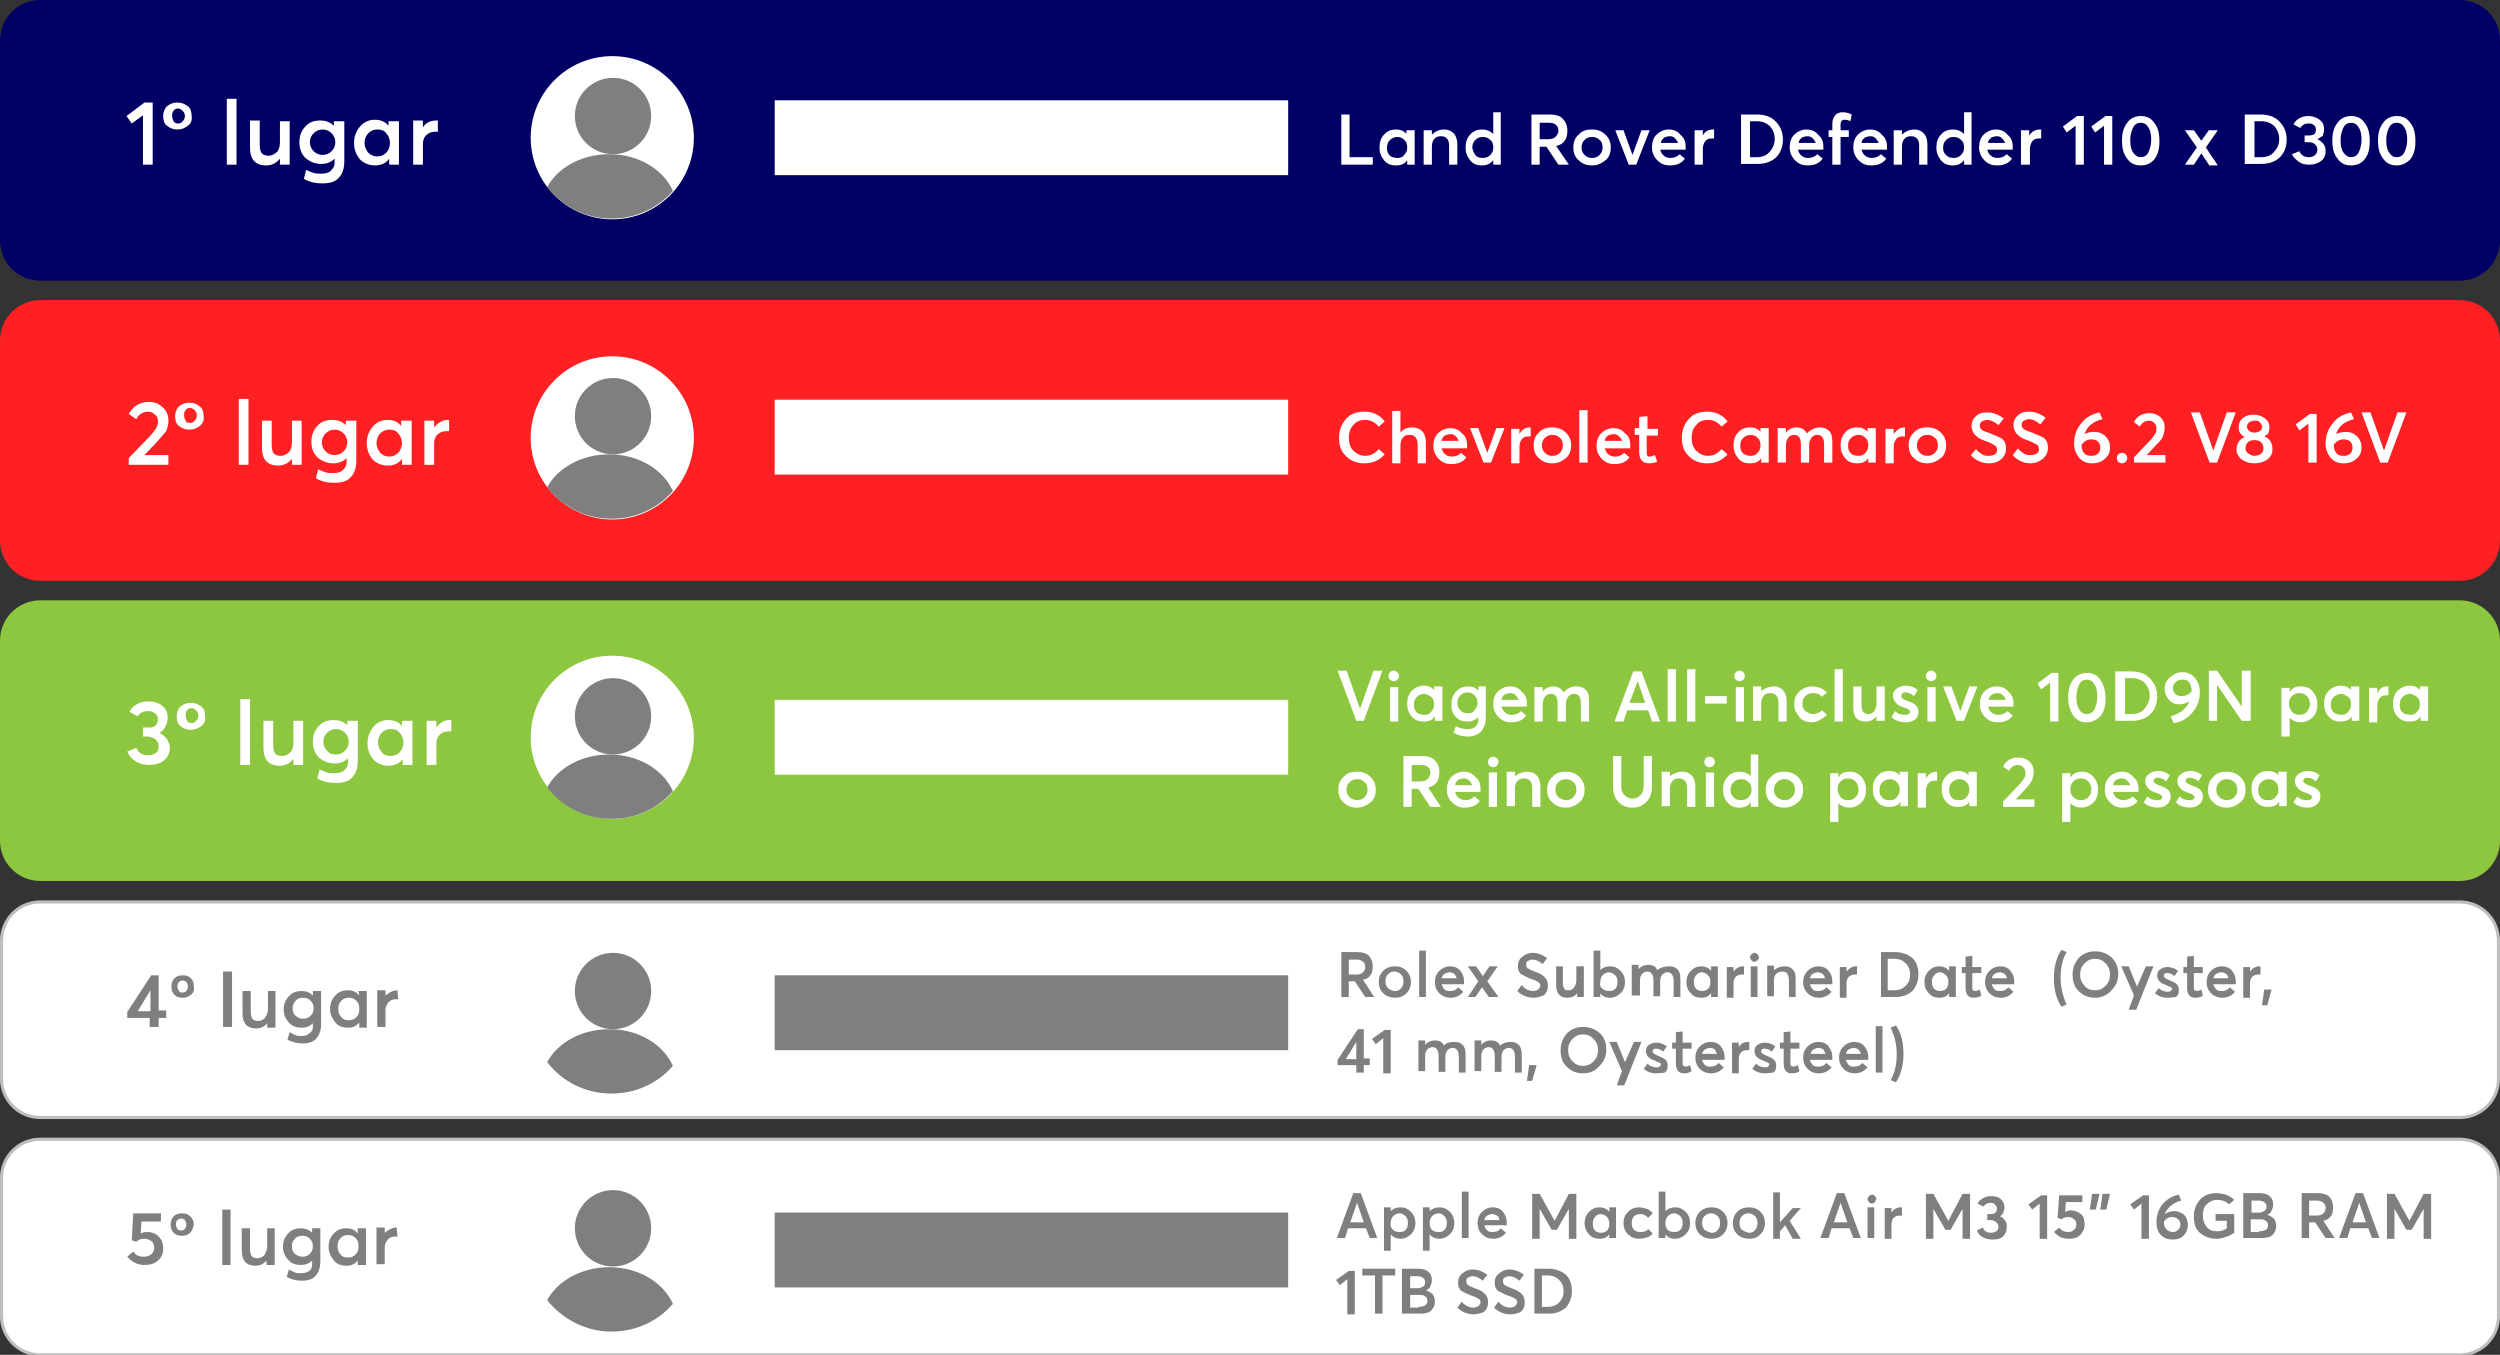 <?xml version="1.0" encoding="utf-8"?>
<!-- Generator: Adobe Illustrator 24.3.0, SVG Export Plug-In . SVG Version: 6.00 Build 0)  -->
<svg version="1.1" id="Layer_1" xmlns="http://www.w3.org/2000/svg" xmlns:xlink="http://www.w3.org/1999/xlink" x="0px" y="0px"
	 viewBox="0 0 334 181" style="enable-background:new 0 0 334 181;" xml:space="preserve">
<rect x="0" y="0" width="334" height="181" fill="#333333" stroke="none"/>
<style type="text/css">
	.st0{clip-path:url(#SVGID_2_);}
	.st1{fill:#000064;}
	.st2{fill:#FFFFFF;}
	.st3{fill:#7F7F7F;}
	.st4{fill:#FE2023;}
	.st5{fill:#8DC63F;}
	.st6{fill:#FFFFFF;stroke:#BEBEBE;stroke-width:0.417;}
</style>
<g>
	<g>
		<defs>
			<rect id="SVGID_1_" y="0" width="334" height="181"/>
		</defs>
		<clipPath id="SVGID_2_">
			<use xlink:href="#SVGID_1_"  style="overflow:visible;"/>
		</clipPath>
		<g class="st0">
			<path class="st1" d="M5.4,0h323.2c3,0,5.4,2.4,5.4,5.4v26.7c0,3-2.4,5.4-5.4,5.4H5.4c-3,0-5.4-2.4-5.4-5.4V5.4C0,2.4,2.4,0,5.4,0
				z"/>
			<circle class="st2" cx="81.8" cy="18.4" r="10.9"/>
			<circle class="st3" cx="81.9" cy="15.5" r="5.1"/>
			<path class="st3" d="M73.1,25c1.4-2.6,4.6-4.4,8.3-4.4c3.9,0,7.2,2,8.5,4.9c-2,2.3-4.9,3.7-8.2,3.7C78.2,29.2,75.1,27.6,73.1,25z
				"/>
			<rect x="103.5" y="13.4" class="st2" width="68.6" height="10"/>
			<path class="st2" d="M19.1,22v-6.6l-1.5,1.1l-0.7-1l2.4-1.8h1.1V22H19.1z M25.1,16.8c-0.4,0.3-0.8,0.5-1.4,0.5s-1-0.2-1.4-0.5
				s-0.5-0.8-0.5-1.3s0.2-1,0.5-1.3c0.4-0.3,0.8-0.5,1.4-0.5s1,0.2,1.4,0.5s0.5,0.8,0.5,1.3C25.7,16.1,25.5,16.5,25.1,16.8z
				 M23.8,16.5c0.2,0,0.5-0.1,0.6-0.3c0.2-0.2,0.3-0.4,0.3-0.7s-0.1-0.5-0.3-0.7c-0.2-0.2-0.4-0.3-0.6-0.3c-0.3,0-0.5,0.1-0.6,0.3
				C23,15,23,15.2,23,15.5s0.1,0.5,0.2,0.7C23.3,16.4,23.5,16.5,23.8,16.5z M30.3,22v-8.8h1.3V22H30.3z M37.4,16.2h1.3V22h-1.3v-0.8
				c-0.5,0.6-1.1,0.9-1.8,0.9c-1.5,0-2.2-0.8-2.2-2.4v-3.6h1.3v3.2c0,0.6,0.1,1,0.3,1.2s0.5,0.3,0.9,0.3s0.8-0.2,1.1-0.5
				s0.4-0.8,0.4-1.4V16.2z M44.7,16.2H46v5.3c0,0.9-0.2,1.7-0.7,2.2c-0.5,0.6-1.2,0.8-2.3,0.8c-0.9,0-1.7-0.2-2.4-0.6l0.3-1.2
				c0.4,0.2,0.7,0.3,1,0.4s0.6,0.1,1,0.1c0.6,0,1-0.1,1.3-0.4s0.5-0.6,0.5-1v-0.6l0,0c-0.5,0.5-1.1,0.7-1.8,0.7
				c-0.8,0-1.5-0.3-2.1-0.8C40.3,20.6,40,19.9,40,19s0.3-1.6,0.8-2.1c0.5-0.6,1.2-0.8,2-0.8c0.7,0,1.3,0.2,1.8,0.7l0,0v-0.6H44.7z
				 M43.1,20.7c0.5,0,0.9-0.2,1.2-0.5s0.5-0.7,0.5-1.2s-0.2-0.9-0.5-1.2c-0.3-0.3-0.7-0.5-1.2-0.5s-0.9,0.2-1.2,0.5
				s-0.5,0.7-0.5,1.2s0.2,0.9,0.5,1.2C42.2,20.5,42.6,20.7,43.1,20.7z M52,16.2h1.3V22H52v-0.8l0,0c-0.4,0.6-1.1,0.9-1.9,0.9
				c-0.8,0-1.5-0.3-2-0.8c-0.5-0.6-0.8-1.3-0.8-2.2c0-0.9,0.3-1.6,0.8-2.2s1.2-0.9,2-0.9s1.4,0.3,1.8,0.8l0,0v-0.6H52z M50.4,20.9
				c0.5,0,0.9-0.2,1.2-0.5s0.5-0.8,0.5-1.3s-0.2-1-0.5-1.3c-0.3-0.4-0.7-0.5-1.2-0.5s-0.9,0.2-1.2,0.5s-0.5,0.8-0.5,1.3
				s0.2,0.9,0.5,1.3C49.5,20.7,49.9,20.9,50.4,20.9z M58.3,16.1h0.2v1.5c-0.2,0-0.3,0-0.4,0c-0.5,0-0.9,0.2-1.2,0.5
				s-0.4,0.7-0.4,1.2V22h-1.3v-5.9h1.3V17l0,0C56.9,16.4,57.5,16.1,58.3,16.1z"/>
			<path class="st4" d="M5.4,40.1h323.2c3,0,5.4,2.4,5.4,5.4v26.7c0,3-2.4,5.4-5.4,5.4H5.4c-3,0-5.4-2.4-5.4-5.4V45.5
				C0,42.5,2.4,40.1,5.4,40.1z"/>
			<circle class="st2" cx="81.8" cy="58.5" r="10.9"/>
			<circle class="st3" cx="81.9" cy="55.6" r="5.1"/>
			<path class="st3" d="M73.1,65.1c1.4-2.6,4.6-4.4,8.3-4.4c3.9,0,7.2,2,8.5,4.9c-2,2.3-4.9,3.7-8.2,3.7
				C78.2,69.3,75.1,67.7,73.1,65.1z"/>
			<rect x="103.5" y="53.4" class="st2" width="68.6" height="10"/>
			<path class="st2" d="M19.3,60.8h3.2v1.3h-5.3v-0.9l2.7-2.8c0.4-0.4,0.7-0.8,0.9-1.1c0.2-0.3,0.3-0.6,0.3-1s-0.1-0.7-0.4-0.9
				c-0.2-0.2-0.5-0.4-0.9-0.4c-0.7,0-1.2,0.3-1.6,1l-1-0.7c0.6-1,1.4-1.6,2.7-1.6c0.7,0,1.3,0.2,1.8,0.7c0.5,0.4,0.8,1,0.8,1.8
				c0,0.5-0.1,0.9-0.3,1.4C21.9,58,21.5,58.4,21,59L19.3,60.8L19.3,60.8z M26.7,56.9c-0.4,0.3-0.8,0.5-1.4,0.5s-1-0.2-1.4-0.5
				s-0.5-0.8-0.5-1.3s0.2-1,0.5-1.3c0.4-0.3,0.8-0.5,1.4-0.5s1,0.2,1.4,0.5s0.5,0.8,0.5,1.3C27.3,56.1,27.1,56.6,26.7,56.9z
				 M25.4,56.5c0.2,0,0.5-0.1,0.6-0.3c0.2-0.2,0.3-0.4,0.3-0.7S26.2,55,26,54.8c-0.2-0.2-0.4-0.3-0.6-0.3c-0.3,0-0.5,0.1-0.6,0.3
				c-0.2,0.2-0.2,0.4-0.2,0.7s0.1,0.5,0.2,0.7C24.9,56.5,25.1,56.5,25.4,56.5z M31.9,62.1v-8.8h1.3v8.8H31.9z M39,56.2h1.3v5.9H39
				v-0.8c-0.5,0.6-1.1,0.9-1.8,0.9c-1.5,0-2.2-0.8-2.2-2.4v-3.6h1.3v3.2c0,0.6,0.1,1,0.3,1.2s0.5,0.3,0.9,0.3s0.8-0.2,1.1-0.5
				S39,59.6,39,59V56.2z M46.3,56.2h1.3v5.3c0,0.9-0.2,1.7-0.7,2.2c-0.5,0.6-1.2,0.8-2.3,0.8c-0.9,0-1.7-0.2-2.4-0.6l0.3-1.2
				c0.4,0.2,0.7,0.3,1,0.4c0.3,0.1,0.6,0.1,1,0.1c0.6,0,1-0.1,1.3-0.4c0.3-0.3,0.5-0.6,0.5-1v-0.6l0,0c-0.5,0.5-1.1,0.7-1.8,0.7
				c-0.8,0-1.5-0.3-2.1-0.8c-0.5-0.5-0.8-1.2-0.8-2.1c0-0.9,0.3-1.6,0.8-2.1c0.5-0.6,1.2-0.8,2-0.8c0.7,0,1.3,0.2,1.8,0.7l0,0v-0.6
				H46.3z M44.7,60.8c0.5,0,0.9-0.2,1.2-0.5s0.5-0.7,0.5-1.2s-0.2-0.9-0.5-1.2s-0.7-0.5-1.2-0.5s-0.9,0.2-1.2,0.5S43,58.6,43,59.1
				s0.2,0.9,0.5,1.2S44.2,60.8,44.7,60.8z M53.6,56.2H55v5.9h-1.3v-0.8l0,0c-0.4,0.6-1.1,0.9-1.9,0.9c-0.8,0-1.5-0.3-2-0.8
				c-0.5-0.6-0.8-1.3-0.8-2.2s0.3-1.6,0.8-2.2c0.5-0.6,1.2-0.9,2-0.9s1.4,0.3,1.8,0.8l0,0V56.2z M52,61c0.5,0,0.9-0.2,1.2-0.5
				s0.5-0.8,0.5-1.3s-0.2-1-0.5-1.3c-0.3-0.4-0.7-0.5-1.2-0.5s-0.9,0.2-1.2,0.5s-0.5,0.8-0.5,1.3s0.2,0.9,0.5,1.3
				C51.1,60.8,51.5,61,52,61z M59.8,56.1H60v1.5c-0.2,0-0.3,0-0.4,0c-0.5,0-0.9,0.2-1.2,0.5S58,58.8,58,59.3v2.8h-1.3v-5.9H58v0.9
				l0,0C58.5,56.5,59.1,56.1,59.8,56.1z"/>
			<path class="st5" d="M5.4,80.2h323.2c3,0,5.4,2.4,5.4,5.4v26.7c0,3-2.4,5.4-5.4,5.4H5.4c-3,0-5.4-2.4-5.4-5.4V85.6
				C0,82.6,2.4,80.2,5.4,80.2z"/>
			<circle class="st2" cx="81.8" cy="98.5" r="10.9"/>
			<circle class="st3" cx="81.9" cy="95.7" r="5.1"/>
			<path class="st3" d="M73.1,105.2c1.4-2.6,4.6-4.4,8.3-4.4c3.9,0,7.2,2,8.5,4.9c-2,2.3-4.9,3.7-8.2,3.7
				C78.2,109.4,75.1,107.8,73.1,105.2z"/>
			<rect x="103.5" y="93.5" class="st2" width="68.6" height="10"/>
			<path class="st2" d="M21.3,97.9c0.4,0.2,0.7,0.5,1,0.8c0.2,0.4,0.4,0.8,0.4,1.2c0,0.7-0.3,1.3-0.8,1.7c-0.5,0.4-1.2,0.6-2,0.6
				c-0.7,0-1.3-0.2-1.8-0.5s-0.9-0.8-1.1-1.3l1.2-0.5c0.3,0.7,0.8,1,1.6,1c0.4,0,0.7-0.1,1-0.3c0.3-0.2,0.4-0.5,0.4-0.9
				c0-0.3-0.1-0.6-0.4-0.9c-0.3-0.2-0.7-0.4-1.1-0.4h-0.6v-1.2h0.8c0.4,0,0.7-0.1,0.9-0.3c0.2-0.2,0.3-0.5,0.3-0.8s-0.1-0.6-0.4-0.8
				S20.2,95,19.8,95c-0.6,0-1.1,0.2-1.4,0.7l-1.1-0.6c0.2-0.4,0.5-0.8,1-1c0.4-0.3,1-0.4,1.5-0.4c0.7,0,1.4,0.2,1.9,0.6
				s0.7,0.9,0.7,1.6c0,0.4-0.1,0.8-0.3,1.1C22,97.4,21.7,97.7,21.3,97.9L21.3,97.9z M26.9,97c-0.4,0.3-0.8,0.5-1.4,0.5
				s-1-0.2-1.4-0.5s-0.5-0.8-0.5-1.3s0.2-1,0.5-1.3c0.4-0.3,0.8-0.5,1.4-0.5s1,0.2,1.4,0.5s0.5,0.8,0.5,1.3
				C27.5,96.2,27.3,96.7,26.9,97z M25.6,96.6c0.2,0,0.5-0.1,0.6-0.3c0.2-0.2,0.3-0.4,0.3-0.7s-0.1-0.5-0.3-0.7
				c-0.2-0.2-0.4-0.3-0.6-0.3s-0.5,0.1-0.6,0.3c-0.2,0.2-0.2,0.4-0.2,0.7c0,0.3,0.1,0.5,0.2,0.7C25.1,96.5,25.3,96.6,25.6,96.6z
				 M32.1,102.2v-8.8h1.3v8.8H32.1z M39.2,96.3h1.3v5.9h-1.3v-0.8c-0.5,0.6-1.1,0.9-1.8,0.9c-1.5,0-2.2-0.8-2.2-2.4v-3.6h1.3v3.2
				c0,0.6,0.1,1,0.3,1.2s0.5,0.3,0.9,0.3s0.8-0.2,1.1-0.5s0.4-0.8,0.4-1.4V96.3z M46.5,96.3h1.3v5.3c0,0.9-0.2,1.7-0.7,2.2
				c-0.5,0.6-1.2,0.8-2.3,0.8c-0.9,0-1.7-0.2-2.4-0.6l0.3-1.2c0.4,0.2,0.7,0.3,1,0.4s0.6,0.1,1,0.1c0.6,0,1-0.1,1.3-0.4
				s0.5-0.6,0.5-1v-0.6l0,0c-0.5,0.5-1.1,0.7-1.8,0.7c-0.8,0-1.5-0.3-2.1-0.8c-0.5-0.5-0.8-1.2-0.8-2.1s0.3-1.6,0.8-2.1
				c0.5-0.6,1.2-0.8,2-0.8c0.7,0,1.3,0.2,1.8,0.7l0,0v-0.6H46.5z M44.9,100.8c0.5,0,0.9-0.2,1.2-0.5s0.5-0.7,0.5-1.2
				s-0.2-0.9-0.5-1.2c-0.3-0.3-0.7-0.5-1.2-0.5s-0.9,0.2-1.2,0.5s-0.5,0.7-0.5,1.2s0.2,0.9,0.5,1.2C44,100.7,44.4,100.8,44.9,100.8z
				 M53.8,96.3h1.3v5.9h-1.3v-0.8l0,0c-0.4,0.6-1.1,0.9-1.9,0.9c-0.8,0-1.5-0.3-2-0.8c-0.5-0.6-0.8-1.3-0.8-2.2
				c0-0.9,0.3-1.6,0.8-2.2s1.2-0.9,2-0.9s1.4,0.3,1.8,0.8l0,0v-0.7H53.8z M52.2,101c0.5,0,0.9-0.2,1.2-0.5s0.5-0.8,0.5-1.3
				s-0.2-1-0.5-1.3c-0.3-0.4-0.7-0.5-1.2-0.5s-0.9,0.2-1.2,0.5s-0.5,0.8-0.5,1.3s0.2,0.9,0.5,1.3S51.7,101,52.2,101z M60.1,96.2h0.2
				v1.5c-0.2,0-0.3,0-0.4,0c-0.5,0-0.9,0.2-1.2,0.5s-0.4,0.7-0.4,1.2v2.8H57v-5.9h1.3v0.9l0,0C58.7,96.6,59.3,96.2,60.1,96.2z"/>
			<path class="st6" d="M5.4,120.5h323.2c2.9,0,5.2,2.3,5.2,5.2v18.4c0,2.9-2.3,5.2-5.2,5.2H5.4c-2.9,0-5.2-2.3-5.2-5.2v-18.4
				C0.2,122.8,2.5,120.5,5.4,120.5z"/>
			<circle class="st2" cx="81.8" cy="135.3" r="10.9"/>
			<circle class="st3" cx="81.9" cy="132.4" r="5.1"/>
			<path class="st3" d="M73.1,141.9c1.4-2.6,4.6-4.4,8.3-4.4c3.9,0,7.2,2,8.5,4.9c-2,2.3-4.9,3.7-8.2,3.7
				C78.2,146.1,75.1,144.5,73.1,141.9z"/>
			<rect x="103.5" y="130.3" class="st3" width="68.6" height="10"/>
			<path class="st3" d="M20,137.2V136h-3v-0.8l3.2-4.9h1v4.7h1v1h-1v1.2H20z M18.4,135.1h1.7v-2.8L18.4,135.1z M25.5,132.9
				c-0.3,0.3-0.7,0.4-1.1,0.4c-0.5,0-0.8-0.1-1.1-0.4c-0.3-0.3-0.4-0.7-0.4-1.1c0-0.4,0.1-0.8,0.4-1.1s0.7-0.4,1.1-0.4
				c0.5,0,0.8,0.1,1.1,0.4c0.3,0.3,0.4,0.6,0.4,1.1C26,132.3,25.8,132.7,25.5,132.9z M24.4,132.6c0.2,0,0.4-0.1,0.5-0.2
				c0.1-0.2,0.2-0.3,0.2-0.6s-0.1-0.4-0.2-0.6c-0.1-0.1-0.3-0.2-0.5-0.2s-0.4,0.1-0.5,0.2c-0.1,0.1-0.2,0.3-0.2,0.6
				c0,0.2,0.1,0.4,0.2,0.6C24,132.6,24.2,132.6,24.4,132.6z M29.8,137.2v-7.4H31v7.4H29.8z M35.7,132.4h1.1v4.9h-1.1v-0.6
				c-0.4,0.5-0.9,0.7-1.5,0.7c-1.2,0-1.8-0.7-1.8-2v-3h1.1v2.7c0,0.5,0.1,0.8,0.2,1c0.2,0.2,0.4,0.3,0.8,0.3c0.3,0,0.6-0.1,0.9-0.4
				c0.2-0.3,0.4-0.7,0.4-1.2v-2.4H35.7z M41.8,132.4h1.1v4.4c0,0.8-0.2,1.4-0.6,1.9c-0.4,0.5-1,0.7-1.9,0.7c-0.8,0-1.4-0.2-2-0.5
				l0.3-1c0.3,0.2,0.6,0.3,0.8,0.4c0.2,0.1,0.5,0.1,0.8,0.1c0.5,0,0.8-0.1,1.1-0.4c0.3-0.2,0.4-0.5,0.4-0.8v-0.5l0,0
				c-0.4,0.4-0.9,0.6-1.5,0.6c-0.7,0-1.3-0.2-1.7-0.7c-0.4-0.4-0.7-1-0.7-1.7s0.2-1.3,0.7-1.8c0.4-0.5,1-0.7,1.7-0.7
				c0.6,0,1.1,0.2,1.5,0.6l0,0C41.8,133,41.8,132.4,41.8,132.4z M40.5,136.1c0.4,0,0.7-0.1,1-0.4c0.3-0.3,0.4-0.6,0.4-1
				s-0.1-0.7-0.4-1c-0.3-0.3-0.6-0.4-1-0.4s-0.8,0.1-1,0.4c-0.3,0.3-0.4,0.6-0.4,1s0.1,0.8,0.4,1C39.8,136,40.1,136.1,40.5,136.1z
				 M47.9,132.4H49v4.9h-1v-0.7l0,0c-0.4,0.5-0.9,0.7-1.5,0.7c-0.7,0-1.3-0.2-1.7-0.7s-0.7-1.1-0.7-1.8s0.2-1.3,0.7-1.8
				c0.4-0.5,1-0.7,1.7-0.7c0.6,0,1.1,0.2,1.5,0.7l0,0L47.9,132.4L47.9,132.4z M46.6,136.3c0.4,0,0.7-0.1,1-0.4
				c0.3-0.3,0.4-0.6,0.4-1.1s-0.1-0.8-0.4-1.1c-0.3-0.3-0.6-0.4-1-0.4s-0.7,0.1-1,0.4c-0.3,0.3-0.4,0.6-0.4,1.1
				c0,0.4,0.1,0.8,0.4,1.1C45.8,136.2,46.2,136.3,46.6,136.3z M53.1,132.3L53.1,132.3l0.1,1.2c-0.2,0-0.3,0-0.3,0
				c-0.4,0-0.7,0.1-1,0.4c-0.2,0.3-0.4,0.6-0.4,1v2.3h-1.1v-4.9h1.1v0.7l0,0C52,132.6,52.5,132.3,53.1,132.3z"/>
			<path class="st6" d="M5.4,152.2h323.2c2.9,0,5.2,2.3,5.2,5.2v18.4c0,2.9-2.3,5.2-5.2,5.2H5.4c-2.9,0-5.2-2.3-5.2-5.2v-18.4
				C0.2,154.5,2.5,152.2,5.4,152.2z"/>
			<circle class="st2" cx="81.8" cy="167" r="10.9"/>
			<circle class="st3" cx="81.9" cy="164.1" r="5.1"/>
			<path class="st3" d="M73.1,173.7c1.4-2.6,4.6-4.4,8.3-4.4c3.9,0,7.2,2,8.5,4.9c-2,2.3-4.9,3.7-8.2,3.7
				C78.2,177.9,75.1,176.2,73.1,173.7z"/>
			<rect x="103.5" y="162" class="st3" width="68.6" height="10"/>
			<path class="st3" d="M19.7,164.6c0.6,0,1.1,0.2,1.5,0.6c0.4,0.4,0.6,0.9,0.6,1.6c0,0.7-0.2,1.2-0.7,1.6c-0.4,0.4-1,0.6-1.8,0.6
				c-0.5,0-0.9-0.1-1.3-0.3s-0.7-0.5-1-0.8l0.8-0.7c0.3,0.5,0.8,0.7,1.4,0.7c0.4,0,0.7-0.1,1-0.3c0.2-0.2,0.4-0.5,0.4-0.9
				s-0.1-0.7-0.4-0.9s-0.6-0.3-0.9-0.3c-0.5,0-0.8,0.1-1.1,0.4l-0.6-0.2l0.2-3.6h3.7v1.1h-2.6l-0.1,1.6
				C19.1,164.6,19.4,164.6,19.7,164.6z M25.4,164.7c-0.3,0.3-0.7,0.4-1.1,0.4c-0.5,0-0.8-0.1-1.1-0.4c-0.3-0.3-0.4-0.7-0.4-1.1
				c0-0.4,0.1-0.8,0.4-1.1s0.7-0.4,1.1-0.4c0.5,0,0.8,0.1,1.1,0.4c0.3,0.3,0.5,0.6,0.5,1.1C25.8,164,25.7,164.4,25.4,164.7z
				 M24.2,164.4c0.2,0,0.4-0.1,0.5-0.2c0.1-0.2,0.2-0.3,0.2-0.6s-0.1-0.4-0.2-0.6c-0.1-0.1-0.3-0.2-0.5-0.2s-0.4,0.1-0.5,0.2
				c-0.1,0.1-0.2,0.3-0.2,0.6c0,0.2,0.1,0.4,0.2,0.6C23.8,164.3,24,164.4,24.2,164.4z M29.7,169v-7.4h1.1v7.4H29.7z M35.6,164.1h1.1
				v4.9h-1.1v-0.6c-0.4,0.5-0.9,0.7-1.5,0.7c-1.2,0-1.8-0.7-1.8-2v-3h1.1v2.7c0,0.5,0.1,0.8,0.2,1c0.2,0.2,0.4,0.3,0.8,0.3
				c0.3,0,0.6-0.1,0.9-0.4c0.2-0.3,0.4-0.7,0.4-1.2v-2.4H35.6z M41.7,164.1h1.1v4.4c0,0.8-0.2,1.4-0.6,1.9c-0.4,0.5-1,0.7-1.9,0.7
				c-0.8,0-1.4-0.2-2-0.5l0.3-1c0.3,0.2,0.6,0.3,0.8,0.4c0.2,0.1,0.5,0.1,0.8,0.1c0.5,0,0.8-0.1,1.1-0.3s0.4-0.5,0.4-0.9v-0.5l0,0
				c-0.4,0.4-0.9,0.6-1.5,0.6c-0.7,0-1.3-0.2-1.7-0.7c-0.4-0.4-0.7-1-0.7-1.7s0.2-1.3,0.7-1.8c0.4-0.5,1-0.7,1.7-0.7
				c0.6,0,1.1,0.2,1.5,0.6l0,0C41.7,164.7,41.7,164.1,41.7,164.1z M40.4,167.9c0.4,0,0.7-0.1,1-0.4c0.3-0.3,0.4-0.6,0.4-1
				s-0.1-0.7-0.4-1c-0.3-0.3-0.6-0.4-1-0.4s-0.8,0.1-1,0.4c-0.3,0.3-0.4,0.6-0.4,1s0.1,0.8,0.4,1C39.6,167.7,40,167.9,40.4,167.9z
				 M47.8,164.1h1.1v4.9h-1.1v-0.6l0,0c-0.4,0.5-0.9,0.7-1.5,0.7c-0.7,0-1.3-0.2-1.7-0.7s-0.7-1.1-0.7-1.8s0.2-1.3,0.7-1.8
				c0.4-0.5,1-0.7,1.7-0.7c0.6,0,1.1,0.2,1.5,0.7l0,0V164.1z M46.5,168c0.4,0,0.7-0.1,1-0.4c0.3-0.3,0.4-0.6,0.4-1.1
				s-0.1-0.8-0.4-1.1c-0.3-0.3-0.6-0.4-1-0.4s-0.7,0.1-1,0.4c-0.3,0.3-0.4,0.7-0.4,1.1c0,0.4,0.1,0.8,0.4,1.1
				C45.7,167.9,46,168,46.5,168z M53,164L53,164l0.1,1.2c-0.2,0-0.3,0-0.3,0c-0.4,0-0.7,0.1-1,0.4c-0.2,0.3-0.4,0.6-0.4,1v2.3h-1.1
				V164h1.1v0.7l0,0C51.9,164.3,52.4,164,53,164z"/>
		</g>
	</g>
</g>
<g>
	<path class="st2" d="M179.2,22v-6.7h1.1V21h3.1v1H179.2z"/>
	<path class="st2" d="M187.9,17.4h1.1V22h-1v-0.6h0c-0.3,0.5-0.8,0.7-1.5,0.7c-0.7,0-1.2-0.2-1.6-0.7s-0.6-1-0.6-1.7
		c0-0.7,0.2-1.3,0.6-1.7c0.4-0.5,1-0.7,1.6-0.7c0.6,0,1.1,0.2,1.4,0.6h0V17.4z M186.7,21.1c0.4,0,0.7-0.1,0.9-0.4
		c0.3-0.3,0.4-0.6,0.4-1s-0.1-0.8-0.4-1c-0.2-0.3-0.6-0.4-0.9-0.4s-0.7,0.1-1,0.4c-0.3,0.3-0.4,0.6-0.4,1.1c0,0.4,0.1,0.7,0.4,1
		C185.9,21,186.3,21.1,186.7,21.1z"/>
	<path class="st2" d="M193,17.3c0.5,0,0.9,0.2,1.2,0.5c0.3,0.3,0.5,0.8,0.5,1.5V22h-1.1v-2.5c0-0.5-0.1-0.8-0.3-1
		c-0.2-0.2-0.4-0.3-0.8-0.3c-0.4,0-0.7,0.1-0.9,0.4c-0.2,0.2-0.3,0.6-0.3,1V22h-1.1v-4.6h1.1V18h0C191.8,17.5,192.3,17.3,193,17.3z"
		/>
	<path class="st2" d="M199.4,15h1.1v7h-1v-0.6h0c-0.4,0.5-0.9,0.7-1.5,0.7c-0.7,0-1.2-0.2-1.6-0.7s-0.6-1-0.6-1.7
		c0-0.7,0.2-1.3,0.6-1.7c0.4-0.5,1-0.7,1.6-0.7c0.6,0,1.1,0.2,1.5,0.6h0V15z M197.1,20.7c0.2,0.3,0.6,0.4,1,0.4c0.4,0,0.7-0.1,1-0.4
		c0.3-0.3,0.4-0.6,0.4-1c0-0.4-0.1-0.8-0.4-1c-0.3-0.3-0.6-0.4-1-0.4c-0.4,0-0.7,0.1-1,0.4c-0.3,0.3-0.4,0.6-0.4,1.1
		C196.8,20.1,196.9,20.5,197.1,20.7z"/>
	<path class="st2" d="M209.6,22h-1.4l-1.6-2.4h-0.9V22h-1.1v-6.7h2.5c0.8,0,1.4,0.2,1.7,0.6c0.4,0.4,0.6,0.9,0.6,1.6
		c0,1.1-0.5,1.8-1.5,2v0L209.6,22z M205.7,16.3v2.3h1.1c0.4,0,0.8-0.1,1-0.3c0.2-0.2,0.4-0.5,0.4-0.8c0-0.4-0.1-0.6-0.3-0.8
		c-0.2-0.2-0.5-0.3-1-0.3H205.7z"/>
	<path class="st2" d="M212.7,22.1c-0.7,0-1.3-0.2-1.8-0.7c-0.5-0.4-0.7-1-0.7-1.7c0-0.7,0.2-1.3,0.7-1.7c0.4-0.5,1-0.7,1.8-0.7
		c0.7,0,1.3,0.2,1.8,0.7s0.7,1,0.7,1.7c0,0.7-0.2,1.3-0.7,1.7S213.5,22.1,212.7,22.1z M212.7,21.1c0.4,0,0.7-0.1,1-0.4
		s0.4-0.6,0.4-1c0-0.4-0.1-0.8-0.4-1c-0.3-0.3-0.6-0.4-1-0.4c-0.4,0-0.7,0.1-1,0.4s-0.4,0.6-0.4,1c0,0.4,0.1,0.7,0.4,1
		C212,21,212.3,21.1,212.7,21.1z"/>
	<path class="st2" d="M219.3,17.4h1.1l-1.8,4.6h-1l-1.8-4.6h1.1l1.2,3.3h0L219.3,17.4z"/>
	<path class="st2" d="M225.2,19.6c0,0.1,0,0.3,0,0.4h-3.4c0.1,0.3,0.2,0.6,0.5,0.8c0.2,0.2,0.5,0.3,0.9,0.3c0.5,0,0.9-0.2,1.2-0.5
		l0.7,0.6c-0.4,0.6-1.1,0.9-2,0.9c-0.7,0-1.2-0.2-1.7-0.7c-0.4-0.4-0.7-1-0.7-1.7c0-0.7,0.2-1.3,0.6-1.7c0.4-0.4,1-0.7,1.6-0.7
		c0.7,0,1.2,0.2,1.6,0.7C225,18.4,225.2,18.9,225.2,19.6z M223.8,18.5c-0.2-0.2-0.4-0.3-0.7-0.3c-0.3,0-0.6,0.1-0.8,0.2
		c-0.2,0.2-0.4,0.4-0.4,0.7h2.3C224.1,18.9,224,18.7,223.8,18.5z"/>
	<path class="st2" d="M228.9,17.3h0.1v1.2c-0.2,0-0.3,0-0.3,0c-0.4,0-0.7,0.1-0.9,0.4s-0.3,0.6-0.3,1V22h-1.1v-4.6h1.1v0.7h0
		C227.8,17.5,228.3,17.3,228.9,17.3z"/>
	<path class="st2" d="M232.6,22v-6.7h2.1c1.1,0,1.9,0.3,2.5,0.9c0.6,0.6,1,1.4,1,2.4c0,1-0.3,1.8-0.9,2.4s-1.5,0.9-2.5,0.9H232.6z
		 M233.7,21h1c0.7,0,1.3-0.2,1.7-0.7c0.4-0.4,0.7-1,0.7-1.7c0-0.7-0.2-1.2-0.6-1.7c-0.4-0.4-1-0.7-1.7-0.7h-1V21z"/>
	<path class="st2" d="M243.6,19.6c0,0.1,0,0.3,0,0.4h-3.4c0.1,0.3,0.2,0.6,0.5,0.8c0.2,0.2,0.5,0.3,0.9,0.3c0.5,0,0.9-0.2,1.2-0.5
		l0.7,0.6c-0.4,0.6-1.1,0.9-2,0.9c-0.7,0-1.2-0.2-1.7-0.7c-0.4-0.4-0.7-1-0.7-1.7c0-0.7,0.2-1.3,0.6-1.7c0.4-0.4,1-0.7,1.6-0.7
		c0.7,0,1.2,0.2,1.6,0.7C243.4,18.4,243.6,18.9,243.6,19.6z M242.2,18.5c-0.2-0.2-0.4-0.3-0.7-0.3c-0.3,0-0.6,0.1-0.8,0.2
		c-0.2,0.2-0.4,0.4-0.4,0.7h2.3C242.5,18.9,242.4,18.7,242.2,18.5z"/>
	<path class="st2" d="M244.8,22v-3.7h-0.5v-0.9h0.5v-0.8c0-0.5,0.1-0.9,0.4-1.2c0.2-0.3,0.6-0.4,1-0.4c0.4,0,0.8,0.1,1.2,0.3
		l-0.2,0.9c-0.3-0.2-0.6-0.2-0.8-0.2c-0.3,0-0.5,0.2-0.5,0.7v0.7h1.1v0.9h-1.1V22H244.8z"/>
	<path class="st2" d="M252.1,19.6c0,0.1,0,0.3,0,0.4h-3.4c0.1,0.3,0.2,0.6,0.5,0.8c0.2,0.2,0.5,0.3,0.9,0.3c0.5,0,0.9-0.2,1.2-0.5
		l0.7,0.6c-0.4,0.6-1.1,0.9-2,0.9c-0.7,0-1.2-0.2-1.7-0.7c-0.4-0.4-0.7-1-0.7-1.7c0-0.7,0.2-1.3,0.6-1.7c0.4-0.4,1-0.7,1.6-0.7
		c0.7,0,1.2,0.2,1.6,0.7C251.9,18.4,252.1,18.9,252.1,19.6z M250.6,18.5c-0.2-0.2-0.4-0.3-0.7-0.3c-0.3,0-0.6,0.1-0.8,0.2
		c-0.2,0.2-0.4,0.4-0.4,0.7h2.3C250.9,18.9,250.8,18.7,250.6,18.5z"/>
	<path class="st2" d="M255.8,17.3c0.5,0,0.9,0.2,1.2,0.5c0.3,0.3,0.5,0.8,0.5,1.5V22h-1.1v-2.5c0-0.5-0.1-0.8-0.3-1
		c-0.2-0.2-0.4-0.3-0.8-0.3c-0.4,0-0.7,0.1-0.9,0.4c-0.2,0.2-0.3,0.6-0.3,1V22h-1.1v-4.6h1.1V18h0C254.6,17.5,255.2,17.3,255.8,17.3
		z"/>
	<path class="st2" d="M262.3,15h1.1v7h-1v-0.6h0c-0.4,0.5-0.9,0.7-1.5,0.7c-0.7,0-1.2-0.2-1.6-0.7s-0.6-1-0.6-1.7
		c0-0.7,0.2-1.3,0.6-1.7c0.4-0.5,1-0.7,1.6-0.7c0.6,0,1.1,0.2,1.5,0.6h0V15z M260,20.7c0.2,0.3,0.6,0.4,1,0.4c0.4,0,0.7-0.1,1-0.4
		c0.3-0.3,0.4-0.6,0.4-1c0-0.4-0.1-0.8-0.4-1c-0.3-0.3-0.6-0.4-1-0.4c-0.4,0-0.7,0.1-1,0.4c-0.3,0.3-0.4,0.6-0.4,1.1
		C259.6,20.1,259.7,20.5,260,20.7z"/>
	<path class="st2" d="M268.9,19.6c0,0.1,0,0.3,0,0.4h-3.4c0.1,0.3,0.2,0.6,0.5,0.8c0.2,0.2,0.5,0.3,0.9,0.3c0.5,0,0.9-0.2,1.2-0.5
		l0.7,0.6c-0.4,0.6-1.1,0.9-2,0.9c-0.7,0-1.2-0.2-1.7-0.7c-0.4-0.4-0.7-1-0.7-1.7c0-0.7,0.2-1.3,0.6-1.7c0.4-0.4,1-0.7,1.6-0.7
		c0.7,0,1.2,0.2,1.6,0.7C268.7,18.4,268.9,18.9,268.9,19.6z M267.5,18.5c-0.2-0.2-0.4-0.3-0.7-0.3c-0.3,0-0.6,0.1-0.8,0.2
		c-0.2,0.2-0.4,0.4-0.4,0.7h2.3C267.8,18.9,267.7,18.7,267.5,18.5z"/>
	<path class="st2" d="M272.6,17.3h0.1v1.2c-0.2,0-0.3,0-0.3,0c-0.4,0-0.7,0.1-0.9,0.4s-0.3,0.6-0.3,1V22H270v-4.6h1.1v0.7h0
		C271.5,17.5,272,17.3,272.6,17.3z"/>
	<path class="st2" d="M277.3,22v-5.2l-1.2,0.9l-0.5-0.8l1.9-1.4h0.9V22H277.3z"/>
	<path class="st2" d="M281.1,22v-5.2l-1.2,0.9l-0.5-0.8l1.9-1.4h0.9V22H281.1z"/>
	<path class="st2" d="M286,22.1c-0.8,0-1.4-0.3-1.8-0.9c-0.5-0.6-0.7-1.4-0.7-2.4c0-1,0.2-1.8,0.7-2.4c0.4-0.6,1.1-0.9,1.8-0.9
		c0.8,0,1.4,0.3,1.8,0.9c0.5,0.6,0.7,1.4,0.7,2.5c0,1-0.2,1.8-0.7,2.4C287.4,21.8,286.8,22.1,286,22.1z M286,21c0.4,0,0.8-0.2,1-0.6
		c0.2-0.4,0.4-1,0.4-1.7c0-0.7-0.1-1.3-0.4-1.7c-0.2-0.4-0.6-0.6-1-0.6s-0.8,0.2-1,0.6c-0.2,0.4-0.4,1-0.4,1.7
		c0,0.7,0.1,1.3,0.4,1.7S285.6,21,286,21z"/>
	<path class="st2" d="M295.1,22l-1-1.5l0,0l-1,1.5h-1.2l1.6-2.3l-1.6-2.3h1.2l1,1.4l0,0l1-1.4h1.2l-1.6,2.3l1.6,2.4H295.1z"/>
	<path class="st2" d="M299.9,22v-6.7h2.1c1.1,0,1.9,0.3,2.5,0.9c0.6,0.6,1,1.4,1,2.4c0,1-0.3,1.8-0.9,2.4s-1.5,0.9-2.5,0.9H299.9z
		 M301.1,21h1c0.7,0,1.3-0.2,1.7-0.7c0.4-0.4,0.7-1,0.7-1.7c0-0.7-0.2-1.2-0.6-1.7c-0.4-0.4-1-0.7-1.7-0.7h-1V21z"/>
	<path class="st2" d="M309.6,18.6c0.3,0.1,0.6,0.4,0.8,0.6c0.2,0.3,0.3,0.6,0.3,1c0,0.6-0.2,1-0.6,1.3s-0.9,0.5-1.6,0.5
		c-0.6,0-1-0.1-1.4-0.4c-0.4-0.3-0.7-0.6-0.9-1l1-0.4c0.2,0.5,0.6,0.8,1.3,0.8c0.3,0,0.6-0.1,0.8-0.3c0.2-0.2,0.3-0.4,0.3-0.7
		c0-0.3-0.1-0.5-0.3-0.7c-0.2-0.2-0.5-0.3-0.9-0.3h-0.5v-0.9h0.6c0.3,0,0.6-0.1,0.7-0.2c0.2-0.2,0.2-0.4,0.2-0.6
		c0-0.3-0.1-0.5-0.3-0.6c-0.2-0.2-0.4-0.2-0.7-0.2c-0.5,0-0.8,0.2-1.1,0.6l-0.9-0.5c0.2-0.3,0.4-0.6,0.8-0.8
		c0.3-0.2,0.8-0.3,1.2-0.3c0.6,0,1.1,0.2,1.5,0.5c0.4,0.3,0.6,0.7,0.6,1.3c0,0.3-0.1,0.6-0.2,0.9C310.1,18.2,309.9,18.5,309.6,18.6
		L309.6,18.6z"/>
	<path class="st2" d="M314.1,22.1c-0.8,0-1.4-0.3-1.8-0.9c-0.5-0.6-0.7-1.4-0.7-2.4c0-1,0.2-1.8,0.7-2.4c0.4-0.6,1.1-0.9,1.8-0.9
		c0.8,0,1.4,0.3,1.8,0.9c0.5,0.6,0.7,1.4,0.7,2.5c0,1-0.2,1.8-0.7,2.4C315.5,21.8,314.9,22.1,314.1,22.1z M314.1,21
		c0.4,0,0.8-0.2,1-0.6c0.2-0.4,0.4-1,0.4-1.7c0-0.7-0.1-1.3-0.4-1.7c-0.2-0.4-0.6-0.6-1-0.6s-0.8,0.2-1,0.6c-0.2,0.4-0.4,1-0.4,1.7
		c0,0.7,0.1,1.3,0.4,1.7S313.7,21,314.1,21z"/>
	<path class="st2" d="M320.2,22.1c-0.8,0-1.4-0.3-1.8-0.9c-0.5-0.6-0.7-1.4-0.7-2.4c0-1,0.2-1.8,0.7-2.4c0.4-0.6,1.1-0.9,1.8-0.9
		c0.8,0,1.4,0.3,1.8,0.9c0.5,0.6,0.7,1.4,0.7,2.5c0,1-0.2,1.8-0.7,2.4C321.5,21.8,320.9,22.1,320.2,22.1z M320.2,21
		c0.4,0,0.8-0.2,1-0.6c0.2-0.4,0.4-1,0.4-1.7c0-0.7-0.1-1.3-0.4-1.7c-0.2-0.4-0.6-0.6-1-0.6s-0.8,0.2-1,0.6c-0.2,0.4-0.4,1-0.4,1.7
		c0,0.7,0.1,1.3,0.4,1.7S319.7,21,320.2,21z"/>
</g>
<g>
	<path class="st2" d="M182.3,61.9c-1,0-1.8-0.3-2.4-0.9c-0.7-0.6-1-1.4-1-2.5c0-1,0.3-1.8,0.9-2.5s1.4-1,2.5-1c1.1,0,2,0.4,2.7,1.3
		l-0.8,0.7c-0.5-0.6-1.1-0.9-1.8-0.9c-0.7,0-1.2,0.2-1.6,0.7c-0.4,0.4-0.6,1-0.6,1.7c0,0.7,0.2,1.3,0.6,1.7c0.4,0.4,0.9,0.7,1.6,0.7
		c0.7,0,1.3-0.3,1.8-0.9l0.8,0.7C184.3,61.5,183.4,61.9,182.3,61.9z"/>
	<path class="st2" d="M188.7,57.1c0.5,0,1,0.2,1.3,0.5c0.3,0.3,0.5,0.8,0.5,1.5v2.8h-1.1v-2.5c0-0.4-0.1-0.8-0.3-1
		c-0.2-0.2-0.4-0.3-0.8-0.3c-0.4,0-0.7,0.1-0.9,0.4c-0.2,0.2-0.3,0.6-0.3,1v2.4H186v-7h1.1v2.9h0C187.5,57.3,188,57.1,188.7,57.1z"
		/>
	<path class="st2" d="M196,59.5c0,0.1,0,0.3,0,0.4h-3.4c0.1,0.3,0.2,0.6,0.5,0.8c0.2,0.2,0.5,0.3,0.9,0.3c0.5,0,0.9-0.2,1.2-0.5
		l0.7,0.6c-0.4,0.6-1.1,0.9-2,0.9c-0.7,0-1.2-0.2-1.7-0.7c-0.4-0.4-0.7-1-0.7-1.7c0-0.7,0.2-1.3,0.6-1.7c0.4-0.4,1-0.7,1.6-0.7
		c0.7,0,1.2,0.2,1.6,0.7C195.8,58.2,196,58.8,196,59.5z M194.5,58.3c-0.2-0.2-0.4-0.3-0.7-0.3c-0.3,0-0.6,0.1-0.8,0.2
		c-0.2,0.2-0.4,0.4-0.4,0.7h2.3C194.8,58.7,194.7,58.5,194.5,58.3z"/>
	<path class="st2" d="M199.9,57.2h1.1l-1.8,4.6h-1l-1.8-4.6h1.1l1.2,3.3h0L199.9,57.2z"/>
	<path class="st2" d="M204.4,57.1h0.1v1.2c-0.2,0-0.3,0-0.3,0c-0.4,0-0.7,0.1-0.9,0.4s-0.3,0.6-0.3,1v2.2h-1.1v-4.6h1.1v0.7h0
		C203.3,57.4,203.8,57.1,204.4,57.1z"/>
	<path class="st2" d="M207.4,61.9c-0.7,0-1.3-0.2-1.8-0.7c-0.5-0.4-0.7-1-0.7-1.7c0-0.7,0.2-1.3,0.7-1.7c0.4-0.5,1-0.7,1.8-0.7
		c0.7,0,1.3,0.2,1.8,0.7s0.7,1,0.7,1.7c0,0.7-0.2,1.3-0.7,1.7S208.2,61.9,207.4,61.9z M207.4,60.9c0.4,0,0.7-0.1,1-0.4
		s0.4-0.6,0.4-1c0-0.4-0.1-0.8-0.4-1c-0.3-0.3-0.6-0.4-1-0.4c-0.4,0-0.7,0.1-1,0.4s-0.4,0.6-0.4,1c0,0.4,0.1,0.7,0.4,1
		C206.7,60.8,207,60.9,207.4,60.9z"/>
	<path class="st2" d="M211,61.8v-7h1.1v7H211z"/>
	<path class="st2" d="M217.8,59.5c0,0.1,0,0.3,0,0.4h-3.4c0.1,0.3,0.2,0.6,0.5,0.8c0.2,0.2,0.5,0.3,0.9,0.3c0.5,0,0.9-0.2,1.2-0.5
		l0.7,0.6c-0.4,0.6-1.1,0.9-2,0.9c-0.7,0-1.2-0.2-1.7-0.7c-0.4-0.4-0.7-1-0.7-1.7c0-0.7,0.2-1.3,0.6-1.7c0.4-0.4,1-0.7,1.6-0.7
		c0.7,0,1.2,0.2,1.6,0.7C217.6,58.2,217.8,58.8,217.8,59.5z M216.3,58.3c-0.2-0.2-0.4-0.3-0.7-0.3c-0.3,0-0.6,0.1-0.8,0.2
		c-0.2,0.2-0.4,0.4-0.4,0.7h2.3C216.7,58.7,216.5,58.5,216.3,58.3z"/>
	<path class="st2" d="M220.3,61.9c-0.4,0-0.7-0.1-1-0.4c-0.2-0.3-0.3-0.6-0.3-1.1v-2.3h-0.6v-0.9h0.6v-1.5l1.1-0.1v1.7h1.4v0.9H220
		v2.2c0,0.2,0,0.4,0.1,0.5c0.1,0.1,0.2,0.1,0.3,0.1c0.2,0,0.4-0.1,0.7-0.2l0.3,0.9C221.1,61.8,220.7,61.9,220.3,61.9z"/>
	<path class="st2" d="M228.1,61.9c-1,0-1.8-0.3-2.4-0.9c-0.7-0.6-1-1.4-1-2.5c0-1,0.3-1.8,0.9-2.5s1.4-1,2.5-1c1.1,0,2,0.4,2.7,1.3
		L230,57c-0.5-0.6-1.1-0.9-1.8-0.9c-0.7,0-1.2,0.2-1.6,0.7c-0.4,0.4-0.6,1-0.6,1.7c0,0.7,0.2,1.3,0.6,1.7c0.4,0.4,0.9,0.7,1.6,0.7
		c0.7,0,1.3-0.3,1.8-0.9l0.8,0.7C230.1,61.5,229.2,61.9,228.1,61.9z"/>
	<path class="st2" d="M235.2,57.2h1.1v4.6h-1v-0.6h0c-0.3,0.5-0.8,0.7-1.5,0.7c-0.7,0-1.2-0.2-1.6-0.7s-0.6-1-0.6-1.7
		c0-0.7,0.2-1.3,0.6-1.7c0.4-0.5,1-0.7,1.6-0.7c0.6,0,1.1,0.2,1.4,0.6h0V57.2z M233.9,60.9c0.4,0,0.7-0.1,0.9-0.4
		c0.3-0.3,0.4-0.6,0.4-1s-0.1-0.8-0.4-1c-0.2-0.3-0.6-0.4-0.9-0.4s-0.7,0.1-1,0.4c-0.3,0.3-0.4,0.6-0.4,1.1c0,0.4,0.1,0.7,0.4,1
		C233.2,60.8,233.5,60.9,233.9,60.9z"/>
	<path class="st2" d="M243.2,57.1c0.5,0,0.9,0.2,1.2,0.5c0.3,0.3,0.4,0.8,0.4,1.5v2.7h-1.1v-2.4c0-0.9-0.3-1.3-0.9-1.3
		c-0.3,0-0.6,0.1-0.8,0.4c-0.2,0.3-0.3,0.6-0.3,1v2.3h-1.1v-2.4c0-0.9-0.3-1.3-0.9-1.3c-0.3,0-0.6,0.1-0.8,0.4
		c-0.2,0.3-0.3,0.6-0.3,1v2.3h-1.1v-4.6h1.1v0.6h0c0.4-0.5,0.9-0.7,1.4-0.7c0.7,0,1.1,0.3,1.4,0.8h0
		C241.9,57.4,242.5,57.1,243.2,57.1z"/>
	<path class="st2" d="M249.5,57.2h1.1v4.6h-1v-0.6h0c-0.3,0.5-0.8,0.7-1.5,0.7c-0.7,0-1.2-0.2-1.6-0.7s-0.6-1-0.6-1.7
		c0-0.7,0.2-1.3,0.6-1.7c0.4-0.5,1-0.7,1.6-0.7c0.6,0,1.1,0.2,1.4,0.6h0V57.2z M248.3,60.9c0.4,0,0.7-0.1,0.9-0.4
		c0.3-0.3,0.4-0.6,0.4-1s-0.1-0.8-0.4-1c-0.2-0.3-0.6-0.4-0.9-0.4s-0.7,0.1-1,0.4c-0.3,0.3-0.4,0.6-0.4,1.1c0,0.4,0.1,0.7,0.4,1
		C247.5,60.8,247.9,60.9,248.3,60.9z"/>
	<path class="st2" d="M254.4,57.1h0.1v1.2c-0.2,0-0.3,0-0.3,0c-0.4,0-0.7,0.1-0.9,0.4s-0.3,0.6-0.3,1v2.2h-1.1v-4.6h1.1v0.7h0
		C253.4,57.4,253.9,57.1,254.4,57.1z"/>
	<path class="st2" d="M257.5,61.9c-0.7,0-1.3-0.2-1.8-0.7c-0.5-0.4-0.7-1-0.7-1.7c0-0.7,0.2-1.3,0.7-1.7c0.4-0.5,1-0.7,1.8-0.7
		c0.7,0,1.3,0.2,1.8,0.7s0.7,1,0.7,1.7c0,0.7-0.2,1.3-0.7,1.7S258.2,61.9,257.5,61.9z M257.5,60.9c0.4,0,0.7-0.1,1-0.4
		s0.4-0.6,0.4-1c0-0.4-0.1-0.8-0.4-1c-0.3-0.3-0.6-0.4-1-0.4c-0.4,0-0.7,0.1-1,0.4s-0.4,0.6-0.4,1c0,0.4,0.1,0.7,0.4,1
		C256.8,60.8,257.1,60.9,257.5,60.9z"/>
	<path class="st2" d="M265.7,61.9c-0.9,0-1.8-0.4-2.4-1.1L264,60c0.2,0.3,0.5,0.5,0.8,0.7c0.3,0.2,0.6,0.2,0.9,0.2
		c0.4,0,0.6-0.1,0.8-0.2c0.2-0.1,0.3-0.3,0.3-0.6c0-0.3-0.1-0.5-0.3-0.6c-0.2-0.1-0.5-0.3-1-0.5c-0.3-0.1-0.6-0.2-0.8-0.3
		c-0.2-0.1-0.4-0.2-0.6-0.4c-0.2-0.2-0.4-0.3-0.5-0.6c-0.1-0.2-0.2-0.5-0.2-0.8c0-0.5,0.2-1,0.6-1.3c0.4-0.4,0.9-0.5,1.5-0.5
		c0.8,0,1.5,0.3,2.2,0.8l-0.7,0.9c-0.6-0.5-1.1-0.7-1.5-0.7c-0.3,0-0.5,0.1-0.7,0.2c-0.2,0.1-0.3,0.3-0.3,0.6c0,0.1,0,0.2,0.1,0.3
		c0,0.1,0.1,0.2,0.3,0.3c0.1,0.1,0.3,0.1,0.4,0.2c0.1,0,0.3,0.1,0.6,0.2c0.7,0.3,1.2,0.5,1.4,0.6c0.5,0.3,0.7,0.8,0.7,1.4
		c0,0.6-0.2,1.1-0.7,1.5S266.3,61.9,265.7,61.9z"/>
	<path class="st2" d="M271.3,61.9c-0.9,0-1.8-0.4-2.4-1.1l0.7-0.9c0.2,0.3,0.5,0.5,0.8,0.7c0.3,0.2,0.6,0.2,0.9,0.2
		c0.4,0,0.6-0.1,0.8-0.2c0.2-0.1,0.3-0.3,0.3-0.6c0-0.3-0.1-0.5-0.3-0.6c-0.2-0.1-0.5-0.3-1-0.5c-0.3-0.1-0.6-0.2-0.8-0.3
		c-0.2-0.1-0.4-0.2-0.6-0.4c-0.2-0.2-0.4-0.3-0.5-0.6c-0.1-0.2-0.2-0.5-0.2-0.8c0-0.5,0.2-1,0.6-1.3c0.4-0.4,0.9-0.5,1.5-0.5
		c0.8,0,1.5,0.3,2.2,0.8l-0.7,0.9c-0.6-0.5-1.1-0.7-1.5-0.7c-0.3,0-0.5,0.1-0.7,0.2c-0.2,0.1-0.3,0.3-0.3,0.6c0,0.1,0,0.2,0.1,0.3
		c0,0.1,0.1,0.2,0.3,0.3c0.1,0.1,0.3,0.1,0.4,0.2c0.1,0,0.3,0.1,0.6,0.2c0.7,0.3,1.2,0.5,1.4,0.6c0.5,0.3,0.7,0.8,0.7,1.4
		c0,0.6-0.2,1.1-0.7,1.5S271.9,61.9,271.3,61.9z"/>
	<path class="st2" d="M279.8,57.7c0.6,0,1.1,0.2,1.5,0.6s0.6,0.9,0.6,1.5c0,0.6-0.2,1.1-0.7,1.5c-0.4,0.4-1,0.6-1.7,0.6
		c-0.7,0-1.2-0.2-1.7-0.7c-0.4-0.5-0.7-1.1-0.7-1.9c0-1.1,0.3-2,1-2.8c0.6-0.8,1.5-1.2,2.4-1.4l0.4,0.9c-1.3,0.3-2.1,1-2.4,2h0
		C278.8,57.8,279.3,57.7,279.8,57.7z M279.5,60.9c0.3,0,0.6-0.1,0.8-0.3c0.2-0.2,0.3-0.5,0.3-0.8c0-0.3-0.1-0.6-0.3-0.8
		s-0.5-0.3-0.9-0.3c-0.5,0-0.9,0.2-1.3,0.7v0.1c0,0.4,0.1,0.8,0.4,1.1S279.2,60.9,279.5,60.9z"/>
	<path class="st2" d="M283.5,61.9c-0.2,0-0.4-0.1-0.5-0.2c-0.1-0.1-0.2-0.3-0.2-0.5s0.1-0.4,0.2-0.5s0.3-0.2,0.5-0.2
		s0.4,0.1,0.5,0.2c0.1,0.1,0.2,0.3,0.2,0.5s-0.1,0.4-0.2,0.5C283.9,61.8,283.7,61.9,283.5,61.9z"/>
	<path class="st2" d="M286.8,60.8h2.5v1h-4.2l0-0.7l2.1-2.2c0.3-0.3,0.5-0.6,0.7-0.9c0.2-0.2,0.2-0.5,0.2-0.8c0-0.3-0.1-0.5-0.3-0.7
		c-0.2-0.2-0.4-0.3-0.7-0.3c-0.5,0-1,0.3-1.2,0.8l-0.8-0.6c0.4-0.8,1.1-1.2,2.1-1.2c0.6,0,1,0.2,1.4,0.5c0.4,0.4,0.6,0.8,0.6,1.4
		c0,0.4-0.1,0.7-0.2,1.1s-0.4,0.7-0.8,1.1L286.8,60.8L286.8,60.8z"/>
	<path class="st2" d="M297.5,55.1h1.2l-2.5,6.7h-1l-2.5-6.7h1.2l1.8,5.1l0,0L297.5,55.1z"/>
	<path class="st2" d="M302.5,58.3c0.3,0.1,0.6,0.3,0.8,0.6c0.2,0.3,0.3,0.7,0.3,1.1c0,0.6-0.2,1-0.7,1.4c-0.4,0.3-1,0.5-1.7,0.5
		c-0.7,0-1.2-0.2-1.7-0.5c-0.4-0.3-0.7-0.8-0.7-1.3c0-0.4,0.1-0.8,0.3-1.1s0.5-0.5,0.8-0.6v0c-0.2-0.1-0.4-0.3-0.6-0.5
		c-0.2-0.3-0.2-0.5-0.2-0.9c0-0.5,0.2-0.9,0.6-1.2s0.9-0.4,1.4-0.4c0.6,0,1.1,0.2,1.5,0.5c0.4,0.3,0.6,0.7,0.6,1.2
		c0,0.3-0.1,0.6-0.2,0.9C302.9,58,302.7,58.2,302.5,58.3L302.5,58.3z M301.2,60.9c0.4,0,0.6-0.1,0.9-0.3c0.2-0.2,0.3-0.4,0.3-0.7
		c0-0.3-0.1-0.6-0.3-0.8c-0.2-0.2-0.5-0.3-0.9-0.3c-0.4,0-0.7,0.1-0.9,0.3c-0.2,0.2-0.3,0.5-0.3,0.8c0,0.3,0.1,0.5,0.4,0.7
		S300.9,60.9,301.2,60.9z M301.9,56.4c-0.2-0.2-0.4-0.2-0.7-0.2c-0.3,0-0.5,0.1-0.7,0.2c-0.2,0.2-0.3,0.4-0.3,0.6
		c0,0.2,0.1,0.4,0.3,0.6c0.2,0.1,0.4,0.2,0.7,0.2s0.5-0.1,0.7-0.2s0.3-0.3,0.3-0.6C302.2,56.8,302.1,56.6,301.9,56.4z"/>
	<path class="st2" d="M308.4,61.8v-5.2l-1.2,0.9l-0.5-0.8l1.9-1.4h0.9v6.5H308.4z"/>
	<path class="st2" d="M313.4,57.7c0.6,0,1.1,0.2,1.5,0.6s0.6,0.9,0.6,1.5c0,0.6-0.2,1.1-0.7,1.5c-0.4,0.4-1,0.6-1.7,0.6
		c-0.7,0-1.2-0.2-1.7-0.7c-0.4-0.5-0.7-1.1-0.7-1.9c0-1.1,0.3-2,1-2.8c0.6-0.8,1.5-1.2,2.4-1.4l0.4,0.9c-1.3,0.3-2.1,1-2.4,2h0
		C312.5,57.8,312.9,57.7,313.4,57.7z M313.2,60.9c0.3,0,0.6-0.1,0.8-0.3c0.2-0.2,0.3-0.5,0.3-0.8c0-0.3-0.1-0.6-0.3-0.8
		s-0.5-0.3-0.9-0.3c-0.5,0-0.9,0.2-1.3,0.7v0.1c0,0.4,0.1,0.8,0.4,1.1S312.8,60.9,313.2,60.9z"/>
	<path class="st2" d="M320.3,55.1h1.2l-2.5,6.7h-1l-2.5-6.7h1.2l1.8,5.1l0,0L320.3,55.1z"/>
</g>
<g>
	<path class="st2" d="M183.5,89.6h1.2l-2.5,6.7h-1l-2.5-6.7h1.2l1.8,5.1h0L183.5,89.6z"/>
	<path class="st2" d="M186.7,90.8c-0.1,0.1-0.3,0.2-0.5,0.2s-0.4-0.1-0.5-0.2c-0.1-0.1-0.2-0.3-0.2-0.5c0-0.2,0.1-0.4,0.2-0.5
		c0.1-0.1,0.3-0.2,0.5-0.2s0.4,0.1,0.5,0.2c0.1,0.1,0.2,0.3,0.2,0.5C186.9,90.5,186.8,90.7,186.7,90.8z M185.7,96.4v-4.6h1.1v4.6
		H185.7z"/>
	<path class="st2" d="M191.6,91.7h1.1v4.6h-1v-0.6h0c-0.3,0.5-0.8,0.7-1.5,0.7c-0.7,0-1.2-0.2-1.6-0.7c-0.4-0.4-0.6-1-0.6-1.7
		c0-0.7,0.2-1.3,0.6-1.7s1-0.7,1.6-0.7c0.6,0,1.1,0.2,1.4,0.6h0V91.7z M190.3,95.5c0.4,0,0.7-0.1,0.9-0.4c0.3-0.3,0.4-0.6,0.4-1
		c0-0.4-0.1-0.8-0.4-1s-0.6-0.4-0.9-0.4s-0.7,0.1-1,0.4c-0.3,0.3-0.4,0.6-0.4,1.1c0,0.4,0.1,0.7,0.4,1
		C189.6,95.4,189.9,95.5,190.3,95.5z"/>
	<path class="st2" d="M197.4,91.7h1.1v4.2c0,0.7-0.2,1.3-0.6,1.8c-0.4,0.4-1,0.7-1.8,0.7c-0.7,0-1.4-0.2-1.9-0.5l0.3-0.9
		c0.3,0.2,0.6,0.3,0.8,0.3c0.2,0.1,0.5,0.1,0.8,0.1c0.4,0,0.8-0.1,1-0.3c0.2-0.2,0.4-0.5,0.4-0.8v-0.5h0c-0.4,0.4-0.8,0.6-1.4,0.6
		c-0.7,0-1.2-0.2-1.6-0.6c-0.4-0.4-0.6-1-0.6-1.7c0-0.7,0.2-1.2,0.6-1.7c0.4-0.4,0.9-0.7,1.6-0.7c0.6,0,1.1,0.2,1.4,0.6h0V91.7z
		 M196.1,95.3c0.4,0,0.7-0.1,0.9-0.4c0.2-0.3,0.4-0.6,0.4-1c0-0.4-0.1-0.7-0.4-1s-0.6-0.4-0.9-0.4c-0.4,0-0.7,0.1-1,0.4
		s-0.4,0.6-0.4,1c0,0.4,0.1,0.7,0.4,1C195.4,95.2,195.7,95.3,196.1,95.3z"/>
	<path class="st2" d="M204,94c0,0.1,0,0.3,0,0.4h-3.4c0.1,0.3,0.2,0.6,0.5,0.8c0.2,0.2,0.5,0.3,0.9,0.3c0.5,0,0.9-0.2,1.2-0.5
		l0.7,0.6c-0.4,0.6-1.1,0.9-2,0.9c-0.7,0-1.2-0.2-1.7-0.7c-0.4-0.4-0.7-1-0.7-1.7c0-0.7,0.2-1.3,0.6-1.7c0.4-0.4,1-0.7,1.6-0.7
		c0.7,0,1.2,0.2,1.6,0.7C203.8,92.8,204,93.3,204,94z M202.5,92.9c-0.2-0.2-0.4-0.3-0.7-0.3c-0.3,0-0.6,0.1-0.8,0.2
		c-0.2,0.2-0.4,0.4-0.4,0.7h2.3C202.8,93.3,202.7,93.1,202.5,92.9z"/>
	<path class="st2" d="M210.7,91.7c0.5,0,0.9,0.2,1.2,0.5c0.3,0.3,0.4,0.8,0.4,1.5v2.7h-1.1V94c0-0.9-0.3-1.3-0.9-1.3
		c-0.3,0-0.6,0.1-0.8,0.4s-0.3,0.6-0.3,1v2.3h-1.1V94c0-0.9-0.3-1.3-0.9-1.3c-0.3,0-0.6,0.1-0.8,0.4s-0.3,0.6-0.3,1v2.3h-1.1v-4.6
		h1.1v0.6h0c0.4-0.5,0.9-0.7,1.4-0.7c0.7,0,1.1,0.3,1.4,0.8h0C209.4,91.9,210,91.7,210.7,91.7z"/>
	<path class="st2" d="M220.7,96.4l-0.5-1.5h-2.8l-0.5,1.5h-1.2l2.5-6.7h1.1l2.5,6.7H220.7z M217.7,93.9h2.1l-1-2.9h0L217.7,93.9z"/>
	<path class="st2" d="M222.8,96.4v-7h1.1v7H222.8z"/>
	<path class="st2" d="M225.4,96.4v-7h1.1v7H225.4z"/>
	<path class="st2" d="M227.8,94v-1h2.9v1H227.8z"/>
	<path class="st2" d="M232.9,90.8c-0.1,0.1-0.3,0.2-0.5,0.2s-0.4-0.1-0.5-0.2c-0.1-0.1-0.2-0.3-0.2-0.5c0-0.2,0.1-0.4,0.2-0.5
		c0.1-0.1,0.3-0.2,0.5-0.2s0.4,0.1,0.5,0.2c0.1,0.1,0.2,0.3,0.2,0.5C233.1,90.5,233.1,90.7,232.9,90.8z M231.9,96.4v-4.6h1.1v4.6
		H231.9z"/>
	<path class="st2" d="M237,91.7c0.5,0,0.9,0.2,1.2,0.5c0.3,0.3,0.5,0.8,0.5,1.5v2.7h-1.1v-2.5c0-0.5-0.1-0.8-0.3-1
		c-0.2-0.2-0.4-0.3-0.8-0.3c-0.4,0-0.7,0.1-0.9,0.4c-0.2,0.2-0.3,0.6-0.3,1v2.3h-1.1v-4.6h1.1v0.6h0C235.9,91.9,236.4,91.7,237,91.7
		z"/>
	<path class="st2" d="M242.1,96.5c-0.7,0-1.3-0.2-1.7-0.7s-0.7-1-0.7-1.7c0-0.7,0.2-1.3,0.7-1.7c0.4-0.4,1-0.7,1.7-0.7
		c0.4,0,0.7,0.1,1.1,0.2c0.3,0.1,0.6,0.4,0.9,0.6l-0.7,0.6c-0.3-0.4-0.7-0.5-1.2-0.5c-0.4,0-0.7,0.1-1,0.4s-0.4,0.6-0.4,1
		c0,0.4,0.1,0.8,0.4,1s0.6,0.4,1,0.4c0.5,0,0.9-0.2,1.2-0.5l0.7,0.6c-0.2,0.2-0.5,0.4-0.8,0.6S242.5,96.5,242.1,96.5z"/>
	<path class="st2" d="M245.1,96.4v-7h1.1v7H245.1z"/>
	<path class="st2" d="M250.7,91.7h1.1v4.6h-1.1v-0.6c-0.4,0.5-0.9,0.7-1.4,0.7c-1.2,0-1.7-0.6-1.7-1.9v-2.8h1.1v2.5
		c0,0.4,0.1,0.8,0.2,0.9s0.4,0.3,0.7,0.3s0.6-0.1,0.8-0.4s0.3-0.6,0.3-1.1V91.7z"/>
	<path class="st2" d="M254.6,96.5c-0.7,0-1.4-0.2-1.9-0.7l0.5-0.8c0.4,0.4,0.8,0.5,1.3,0.5c0.2,0,0.4,0,0.5-0.1s0.2-0.2,0.2-0.3
		c0-0.1-0.1-0.2-0.2-0.3c-0.1-0.1-0.4-0.2-0.7-0.3c-0.5-0.2-0.8-0.3-1-0.6c-0.2-0.2-0.4-0.5-0.4-1c0-0.4,0.2-0.7,0.5-0.9
		c0.3-0.2,0.7-0.4,1.2-0.4c0.6,0,1.2,0.2,1.6,0.6l-0.5,0.8c-0.3-0.3-0.7-0.5-1.2-0.5c-0.1,0-0.2,0-0.3,0.1S254,92.9,254,93
		c0,0.2,0.2,0.4,0.7,0.6c0.6,0.2,1,0.4,1.1,0.5c0.3,0.2,0.5,0.5,0.5,1c0,0.4-0.1,0.7-0.4,1C255.6,96.3,255.2,96.5,254.6,96.5z"/>
	<path class="st2" d="M258.5,90.8c-0.1,0.1-0.3,0.2-0.5,0.2s-0.4-0.1-0.5-0.2c-0.1-0.1-0.2-0.3-0.2-0.5c0-0.2,0.1-0.4,0.2-0.5
		c0.1-0.1,0.3-0.2,0.5-0.2s0.4,0.1,0.5,0.2c0.1,0.1,0.2,0.3,0.2,0.5C258.7,90.5,258.7,90.7,258.5,90.8z M257.5,96.4v-4.6h1.1v4.6
		H257.5z"/>
	<path class="st2" d="M263.1,91.7h1.1l-1.8,4.6h-1l-1.8-4.6h1.1l1.2,3.3h0L263.1,91.7z"/>
	<path class="st2" d="M269,94c0,0.1,0,0.3,0,0.4h-3.4c0.1,0.3,0.2,0.6,0.5,0.8c0.2,0.2,0.5,0.3,0.9,0.3c0.5,0,0.9-0.2,1.2-0.5
		l0.7,0.6c-0.4,0.6-1.1,0.9-2,0.9c-0.7,0-1.2-0.2-1.7-0.7c-0.4-0.4-0.7-1-0.7-1.7c0-0.7,0.2-1.3,0.6-1.7c0.4-0.4,1-0.7,1.6-0.7
		c0.7,0,1.2,0.2,1.6,0.7C268.8,92.8,269,93.3,269,94z M267.6,92.9c-0.2-0.2-0.4-0.3-0.7-0.3c-0.3,0-0.6,0.1-0.8,0.2
		c-0.2,0.2-0.4,0.4-0.4,0.7h2.3C267.9,93.3,267.8,93.1,267.6,92.9z"/>
	<path class="st2" d="M273.9,96.4v-5.2l-1.2,0.9l-0.5-0.8l1.9-1.4h0.9v6.5H273.9z"/>
	<path class="st2" d="M278.8,96.5c-0.8,0-1.4-0.3-1.8-0.9s-0.7-1.4-0.7-2.4c0-1,0.2-1.8,0.7-2.4c0.4-0.6,1.1-0.9,1.8-0.9
		c0.8,0,1.4,0.3,1.8,0.9s0.7,1.4,0.7,2.5c0,1-0.2,1.8-0.7,2.4C280.2,96.1,279.6,96.5,278.8,96.5z M278.8,95.4c0.4,0,0.8-0.2,1-0.6
		c0.2-0.4,0.4-1,0.4-1.7s-0.1-1.3-0.4-1.7c-0.2-0.4-0.6-0.6-1-0.6s-0.8,0.2-1,0.6c-0.2,0.4-0.4,1-0.4,1.7c0,0.7,0.1,1.3,0.4,1.7
		C278,95.2,278.4,95.4,278.8,95.4z"/>
	<path class="st2" d="M282.6,96.4v-6.7h2.1c1.1,0,1.9,0.3,2.5,0.9c0.6,0.6,1,1.4,1,2.4s-0.3,1.8-0.9,2.4c-0.6,0.6-1.5,0.9-2.5,0.9
		H282.6z M283.8,95.4h1c0.7,0,1.3-0.2,1.7-0.7s0.7-1,0.7-1.7c0-0.7-0.2-1.2-0.6-1.7c-0.4-0.4-1-0.7-1.7-0.7h-1V95.4z"/>
	<path class="st2" d="M291.5,89.8c0.7,0,1.2,0.2,1.7,0.7c0.4,0.5,0.7,1.1,0.7,1.9c0,1.1-0.3,2-1,2.8c-0.7,0.8-1.5,1.3-2.5,1.4
		l-0.4-0.9c1.3-0.4,2.1-1,2.5-2l0,0c-0.4,0.2-0.8,0.4-1.3,0.4c-0.6,0-1.1-0.2-1.4-0.6c-0.4-0.4-0.6-0.9-0.6-1.5
		c0-0.6,0.2-1.1,0.7-1.5S290.9,89.8,291.5,89.8z M290.3,91.9c0,0.3,0.1,0.6,0.3,0.8c0.2,0.2,0.5,0.3,0.9,0.3c0.5,0,0.9-0.2,1.3-0.6
		v-0.1c0-0.4-0.1-0.8-0.3-1.1c-0.2-0.3-0.5-0.4-0.9-0.4c-0.4,0-0.7,0.1-0.9,0.3C290.4,91.4,290.3,91.6,290.3,91.9z"/>
	<path class="st2" d="M299.6,89.6h1.1v6.7h-1.2l-3.3-4.8v4.8h-1.1v-6.7h1.1l3.3,4.8h0V89.6z"/>
	<path class="st2" d="M307.4,91.7c0.6,0,1.2,0.2,1.6,0.7c0.4,0.5,0.6,1,0.6,1.7c0,0.7-0.2,1.3-0.6,1.7c-0.4,0.4-1,0.7-1.6,0.7
		c-0.6,0-1.1-0.2-1.5-0.6h0v2.5h-1.1v-6.5h1.1v0.6C306.2,91.9,306.7,91.7,307.4,91.7z M306.2,95.1c0.3,0.3,0.6,0.4,1,0.4
		s0.7-0.1,1-0.4c0.2-0.3,0.4-0.6,0.4-1c0-0.4-0.1-0.8-0.4-1.1c-0.3-0.3-0.6-0.4-1-0.4c-0.4,0-0.7,0.1-1,0.4s-0.4,0.6-0.4,1
		C305.8,94.5,306,94.8,306.2,95.1z"/>
	<path class="st2" d="M314.1,91.7h1.1v4.6h-1v-0.6h0c-0.3,0.5-0.8,0.7-1.5,0.7c-0.7,0-1.2-0.2-1.6-0.7c-0.4-0.4-0.6-1-0.6-1.7
		c0-0.7,0.2-1.3,0.6-1.7s1-0.7,1.6-0.7c0.6,0,1.1,0.2,1.4,0.6h0V91.7z M312.8,95.5c0.4,0,0.7-0.1,0.9-0.4c0.3-0.3,0.4-0.6,0.4-1
		c0-0.4-0.1-0.8-0.4-1s-0.6-0.4-0.9-0.4s-0.7,0.1-1,0.4c-0.3,0.3-0.4,0.6-0.4,1.1c0,0.4,0.1,0.7,0.4,1
		C312.1,95.4,312.4,95.5,312.8,95.5z"/>
	<path class="st2" d="M319,91.7h0.1v1.2c-0.2,0-0.3,0-0.3,0c-0.4,0-0.7,0.1-0.9,0.4s-0.3,0.6-0.3,1v2.2h-1.1v-4.6h1.1v0.7h0
		C318,91.9,318.4,91.7,319,91.7z"/>
	<path class="st2" d="M323.3,91.7h1.1v4.6h-1v-0.6h0c-0.3,0.5-0.8,0.7-1.5,0.7c-0.7,0-1.2-0.2-1.6-0.7c-0.4-0.4-0.6-1-0.6-1.7
		c0-0.7,0.2-1.3,0.6-1.7s1-0.7,1.6-0.7c0.6,0,1.1,0.2,1.4,0.6h0V91.7z M322,95.5c0.4,0,0.7-0.1,0.9-0.4c0.3-0.3,0.4-0.6,0.4-1
		c0-0.4-0.1-0.8-0.4-1s-0.6-0.4-0.9-0.4s-0.7,0.1-1,0.4c-0.3,0.3-0.4,0.6-0.4,1.1c0,0.4,0.1,0.7,0.4,1
		C321.3,95.4,321.6,95.5,322,95.5z"/>
	<path class="st2" d="M181.3,107.9c-0.7,0-1.3-0.2-1.8-0.7c-0.5-0.4-0.7-1-0.7-1.7c0-0.7,0.2-1.3,0.7-1.7c0.4-0.5,1-0.7,1.8-0.7
		c0.7,0,1.3,0.2,1.8,0.7s0.7,1,0.7,1.7c0,0.7-0.2,1.3-0.7,1.7S182,107.9,181.3,107.9z M181.3,106.9c0.4,0,0.7-0.1,1-0.4
		c0.3-0.3,0.4-0.6,0.4-1c0-0.4-0.1-0.8-0.4-1c-0.3-0.3-0.6-0.4-1-0.4c-0.4,0-0.7,0.1-1,0.4s-0.4,0.6-0.4,1c0,0.4,0.1,0.7,0.4,1
		C180.6,106.7,180.9,106.9,181.3,106.9z"/>
	<path class="st2" d="M192.5,107.8h-1.4l-1.6-2.4h-0.9v2.4h-1.1V101h2.5c0.8,0,1.4,0.2,1.7,0.6c0.4,0.4,0.6,0.9,0.6,1.6
		c0,1.1-0.5,1.8-1.5,2v0L192.5,107.8z M188.6,102.1v2.3h1.1c0.4,0,0.8-0.1,1-0.3c0.2-0.2,0.4-0.5,0.4-0.8c0-0.4-0.1-0.6-0.3-0.8
		c-0.2-0.2-0.5-0.3-1-0.3H188.6z"/>
	<path class="st2" d="M197.8,105.4c0,0.1,0,0.3,0,0.4h-3.4c0.1,0.3,0.2,0.6,0.5,0.8s0.5,0.3,0.9,0.3c0.5,0,0.9-0.2,1.2-0.5l0.7,0.6
		c-0.4,0.6-1.1,0.9-2,0.9c-0.7,0-1.2-0.2-1.7-0.7s-0.7-1-0.7-1.7c0-0.7,0.2-1.3,0.6-1.7c0.4-0.4,1-0.7,1.6-0.7
		c0.7,0,1.2,0.2,1.6,0.7C197.6,104.2,197.8,104.7,197.8,105.4z M196.3,104.3c-0.2-0.2-0.4-0.3-0.7-0.3c-0.3,0-0.6,0.1-0.8,0.2
		c-0.2,0.2-0.4,0.4-0.4,0.7h2.3C196.6,104.7,196.5,104.5,196.3,104.3z"/>
	<path class="st2" d="M200,102.3c-0.1,0.1-0.3,0.2-0.5,0.2s-0.4-0.1-0.5-0.2c-0.1-0.1-0.2-0.3-0.2-0.5c0-0.2,0.1-0.4,0.2-0.5
		c0.1-0.1,0.3-0.2,0.5-0.2s0.4,0.1,0.5,0.2c0.1,0.1,0.2,0.3,0.2,0.5C200.2,101.9,200.1,102.1,200,102.3z M198.9,107.8v-4.6h1.1v4.6
		H198.9z"/>
	<path class="st2" d="M204.1,103.1c0.5,0,0.9,0.2,1.2,0.5s0.5,0.8,0.5,1.5v2.7h-1.1v-2.5c0-0.5-0.1-0.8-0.3-1s-0.4-0.3-0.8-0.3
		c-0.4,0-0.7,0.1-0.9,0.4c-0.2,0.2-0.3,0.6-0.3,1v2.3h-1.1v-4.6h1.1v0.6h0C202.9,103.3,203.5,103.1,204.1,103.1z"/>
	<path class="st2" d="M209.2,107.9c-0.7,0-1.3-0.2-1.8-0.7c-0.5-0.4-0.7-1-0.7-1.7c0-0.7,0.2-1.3,0.7-1.7c0.4-0.5,1-0.7,1.8-0.7
		c0.7,0,1.3,0.2,1.8,0.7s0.7,1,0.7,1.7c0,0.7-0.2,1.3-0.7,1.7S210,107.9,209.2,107.9z M209.2,106.9c0.4,0,0.7-0.1,1-0.4
		c0.3-0.3,0.4-0.6,0.4-1c0-0.4-0.1-0.8-0.4-1c-0.3-0.3-0.6-0.4-1-0.4c-0.4,0-0.7,0.1-1,0.4s-0.4,0.6-0.4,1c0,0.4,0.1,0.7,0.4,1
		C208.5,106.7,208.9,106.9,209.2,106.9z"/>
	<path class="st2" d="M218.1,107.9c-0.8,0-1.5-0.3-1.9-0.8c-0.5-0.5-0.7-1.2-0.7-2.1v-4h1.1v3.9c0,0.6,0.1,1,0.4,1.3
		c0.3,0.3,0.7,0.5,1.1,0.5c0.5,0,0.8-0.2,1.1-0.5c0.3-0.3,0.4-0.8,0.4-1.4V101h1.1v4c0,0.9-0.2,1.6-0.7,2.1S218.9,107.9,218.1,107.9
		z"/>
	<path class="st2" d="M224.8,103.1c0.5,0,0.9,0.2,1.2,0.5s0.5,0.8,0.5,1.5v2.7h-1.1v-2.5c0-0.5-0.1-0.8-0.3-1s-0.4-0.3-0.8-0.3
		c-0.4,0-0.7,0.1-0.9,0.4c-0.2,0.2-0.3,0.6-0.3,1v2.3h-1.1v-4.6h1.1v0.6h0C223.6,103.3,224.2,103.1,224.8,103.1z"/>
	<path class="st2" d="M228.9,102.3c-0.1,0.1-0.3,0.2-0.5,0.2s-0.4-0.1-0.5-0.2c-0.1-0.1-0.2-0.3-0.2-0.5c0-0.2,0.1-0.4,0.2-0.5
		c0.1-0.1,0.3-0.2,0.5-0.2s0.4,0.1,0.5,0.2c0.1,0.1,0.2,0.3,0.2,0.5C229.1,101.9,229.1,102.1,228.9,102.3z M227.9,107.8v-4.6h1.1
		v4.6H227.9z"/>
	<path class="st2" d="M233.8,100.8h1.1v7h-1v-0.6h0c-0.4,0.5-0.9,0.7-1.5,0.7c-0.7,0-1.2-0.2-1.6-0.7c-0.4-0.4-0.6-1-0.6-1.7
		c0-0.7,0.2-1.3,0.6-1.7c0.4-0.5,1-0.7,1.6-0.7c0.6,0,1.1,0.2,1.5,0.6h0V100.8z M231.6,106.5c0.2,0.3,0.6,0.4,1,0.4
		c0.4,0,0.7-0.1,1-0.4s0.4-0.6,0.4-1c0-0.4-0.1-0.8-0.4-1c-0.3-0.3-0.6-0.4-1-0.4c-0.4,0-0.7,0.1-1,0.4c-0.3,0.3-0.4,0.6-0.4,1.1
		C231.2,105.9,231.3,106.2,231.6,106.5z"/>
	<path class="st2" d="M238.4,107.9c-0.7,0-1.3-0.2-1.8-0.7c-0.5-0.4-0.7-1-0.7-1.7c0-0.7,0.2-1.3,0.7-1.7c0.4-0.5,1-0.7,1.8-0.7
		c0.7,0,1.3,0.2,1.8,0.7s0.7,1,0.7,1.7c0,0.7-0.2,1.3-0.7,1.7S239.1,107.9,238.4,107.9z M238.4,106.9c0.4,0,0.7-0.1,1-0.4
		c0.3-0.3,0.4-0.6,0.4-1c0-0.4-0.1-0.8-0.4-1c-0.3-0.3-0.6-0.4-1-0.4c-0.4,0-0.7,0.1-1,0.4s-0.4,0.6-0.4,1c0,0.4,0.1,0.7,0.4,1
		C237.7,106.7,238,106.9,238.4,106.9z"/>
	<path class="st2" d="M247.1,103.1c0.6,0,1.2,0.2,1.6,0.7c0.4,0.5,0.6,1,0.6,1.7c0,0.7-0.2,1.3-0.6,1.7c-0.4,0.4-1,0.7-1.6,0.7
		c-0.6,0-1.1-0.2-1.5-0.6h0v2.5h-1.1v-6.5h1.1v0.6C245.9,103.3,246.4,103.1,247.1,103.1z M245.9,106.5c0.3,0.3,0.6,0.4,1,0.4
		s0.7-0.1,1-0.4s0.4-0.6,0.4-1c0-0.4-0.1-0.8-0.4-1.1s-0.6-0.4-1-0.4c-0.4,0-0.7,0.1-1,0.4c-0.3,0.3-0.4,0.6-0.4,1
		C245.5,105.9,245.7,106.2,245.9,106.5z"/>
	<path class="st2" d="M253.8,103.1h1.1v4.6h-1v-0.6h0c-0.3,0.5-0.8,0.7-1.5,0.7c-0.7,0-1.2-0.2-1.6-0.7c-0.4-0.4-0.6-1-0.6-1.7
		c0-0.7,0.2-1.3,0.6-1.7c0.4-0.5,1-0.7,1.6-0.7c0.6,0,1.1,0.2,1.4,0.6h0V103.1z M252.5,106.9c0.4,0,0.7-0.1,0.9-0.4
		c0.3-0.3,0.4-0.6,0.4-1c0-0.4-0.1-0.8-0.4-1c-0.2-0.3-0.6-0.4-0.9-0.4s-0.7,0.1-1,0.4c-0.3,0.3-0.4,0.6-0.4,1.1
		c0,0.4,0.1,0.7,0.4,1S252.2,106.9,252.5,106.9z"/>
	<path class="st2" d="M258.7,103.1h0.1v1.2c-0.2,0-0.3,0-0.3,0c-0.4,0-0.7,0.1-0.9,0.4s-0.3,0.6-0.3,1v2.2h-1.1v-4.6h1.1v0.7h0
		C257.7,103.3,258.2,103.1,258.7,103.1z"/>
	<path class="st2" d="M263,103.1h1.1v4.6h-1v-0.6h0c-0.3,0.5-0.8,0.7-1.5,0.7c-0.7,0-1.2-0.2-1.6-0.7c-0.4-0.4-0.6-1-0.6-1.7
		c0-0.7,0.2-1.3,0.6-1.7c0.4-0.5,1-0.7,1.6-0.7c0.6,0,1.1,0.2,1.4,0.6h0V103.1z M261.8,106.9c0.4,0,0.7-0.1,0.9-0.4
		c0.3-0.3,0.4-0.6,0.4-1c0-0.4-0.1-0.8-0.4-1c-0.2-0.3-0.6-0.4-0.9-0.4s-0.7,0.1-1,0.4c-0.3,0.3-0.4,0.6-0.4,1.1
		c0,0.4,0.1,0.7,0.4,1S261.4,106.9,261.8,106.9z"/>
	<path class="st2" d="M269.3,106.8h2.5v1h-4.2l0-0.7l2.1-2.2c0.3-0.3,0.5-0.6,0.7-0.9c0.2-0.2,0.2-0.5,0.2-0.8
		c0-0.3-0.1-0.5-0.3-0.7c-0.2-0.2-0.4-0.3-0.7-0.3c-0.5,0-1,0.3-1.2,0.8l-0.8-0.6c0.4-0.8,1.1-1.2,2.1-1.2c0.6,0,1,0.2,1.4,0.5
		c0.4,0.4,0.6,0.8,0.6,1.4c0,0.4-0.1,0.7-0.2,1.1c-0.2,0.3-0.4,0.7-0.8,1.1L269.3,106.8L269.3,106.8z"/>
	<path class="st2" d="M278.1,103.1c0.6,0,1.2,0.2,1.6,0.7c0.4,0.5,0.6,1,0.6,1.7c0,0.7-0.2,1.3-0.6,1.7c-0.4,0.4-1,0.7-1.6,0.7
		c-0.6,0-1.1-0.2-1.5-0.6h0v2.5h-1.1v-6.5h1.1v0.6C277,103.3,277.5,103.1,278.1,103.1z M277,106.5c0.3,0.3,0.6,0.4,1,0.4
		s0.7-0.1,1-0.4s0.4-0.6,0.4-1c0-0.4-0.1-0.8-0.4-1.1s-0.6-0.4-1-0.4c-0.4,0-0.7,0.1-1,0.4c-0.3,0.3-0.4,0.6-0.4,1
		C276.6,105.9,276.7,106.2,277,106.5z"/>
	<path class="st2" d="M285.7,105.4c0,0.1,0,0.3,0,0.4h-3.4c0.1,0.3,0.2,0.6,0.5,0.8s0.5,0.3,0.9,0.3c0.5,0,0.9-0.2,1.2-0.5l0.7,0.6
		c-0.4,0.6-1.1,0.9-2,0.9c-0.7,0-1.2-0.2-1.7-0.7s-0.7-1-0.7-1.7c0-0.7,0.2-1.3,0.6-1.7c0.4-0.4,1-0.7,1.6-0.7
		c0.7,0,1.2,0.2,1.6,0.7C285.5,104.2,285.7,104.7,285.7,105.4z M284.2,104.3c-0.2-0.2-0.4-0.3-0.7-0.3c-0.3,0-0.6,0.1-0.8,0.2
		c-0.2,0.2-0.4,0.4-0.4,0.7h2.3C284.6,104.7,284.4,104.5,284.2,104.3z"/>
	<path class="st2" d="M288.3,107.9c-0.7,0-1.4-0.2-1.9-0.7l0.5-0.8c0.4,0.4,0.8,0.5,1.3,0.5c0.2,0,0.4,0,0.5-0.1
		c0.1-0.1,0.2-0.2,0.2-0.3c0-0.1-0.1-0.2-0.2-0.3c-0.1-0.1-0.4-0.2-0.7-0.3c-0.5-0.2-0.8-0.3-1-0.6c-0.2-0.2-0.4-0.5-0.4-1
		c0-0.4,0.2-0.7,0.5-0.9c0.3-0.2,0.7-0.4,1.2-0.4c0.6,0,1.2,0.2,1.6,0.6l-0.5,0.8c-0.3-0.3-0.7-0.5-1.2-0.5c-0.1,0-0.2,0-0.3,0.1
		s-0.2,0.2-0.2,0.3c0,0.2,0.2,0.4,0.7,0.6c0.6,0.2,1,0.4,1.1,0.5c0.3,0.2,0.5,0.5,0.5,1c0,0.4-0.1,0.7-0.4,1
		C289.3,107.7,288.9,107.9,288.3,107.9z"/>
	<path class="st2" d="M292.6,107.9c-0.7,0-1.4-0.2-1.9-0.7l0.5-0.8c0.4,0.4,0.8,0.5,1.3,0.5c0.2,0,0.4,0,0.5-0.1
		c0.1-0.1,0.2-0.2,0.2-0.3c0-0.1-0.1-0.2-0.2-0.3c-0.1-0.1-0.4-0.2-0.7-0.3c-0.5-0.2-0.8-0.3-1-0.6c-0.2-0.2-0.4-0.5-0.4-1
		c0-0.4,0.2-0.7,0.5-0.9c0.3-0.2,0.7-0.4,1.2-0.4c0.6,0,1.2,0.2,1.6,0.6l-0.5,0.8c-0.3-0.3-0.7-0.5-1.2-0.5c-0.1,0-0.2,0-0.3,0.1
		s-0.2,0.2-0.2,0.3c0,0.2,0.2,0.4,0.7,0.6c0.6,0.2,1,0.4,1.1,0.5c0.3,0.2,0.5,0.5,0.5,1c0,0.4-0.1,0.7-0.4,1
		C293.6,107.7,293.1,107.9,292.6,107.9z"/>
	<path class="st2" d="M297.5,107.9c-0.7,0-1.3-0.2-1.8-0.7c-0.5-0.4-0.7-1-0.7-1.7c0-0.7,0.2-1.3,0.7-1.7c0.4-0.5,1-0.7,1.8-0.7
		c0.7,0,1.3,0.2,1.8,0.7s0.7,1,0.7,1.7c0,0.7-0.2,1.3-0.7,1.7S298.2,107.9,297.5,107.9z M297.5,106.9c0.4,0,0.7-0.1,1-0.4
		c0.3-0.3,0.4-0.6,0.4-1c0-0.4-0.1-0.8-0.4-1c-0.3-0.3-0.6-0.4-1-0.4c-0.4,0-0.7,0.1-1,0.4s-0.4,0.6-0.4,1c0,0.4,0.1,0.7,0.4,1
		C296.7,106.7,297.1,106.9,297.5,106.9z"/>
	<path class="st2" d="M304.4,103.1h1.1v4.6h-1v-0.6h0c-0.3,0.5-0.8,0.7-1.5,0.7c-0.7,0-1.2-0.2-1.6-0.7c-0.4-0.4-0.6-1-0.6-1.7
		c0-0.7,0.2-1.3,0.6-1.7c0.4-0.5,1-0.7,1.6-0.7c0.6,0,1.1,0.2,1.4,0.6h0V103.1z M303.1,106.9c0.4,0,0.7-0.1,0.9-0.4
		c0.3-0.3,0.4-0.6,0.4-1c0-0.4-0.1-0.8-0.4-1c-0.2-0.3-0.6-0.4-0.9-0.4s-0.7,0.1-1,0.4c-0.3,0.3-0.4,0.6-0.4,1.1
		c0,0.4,0.1,0.7,0.4,1S302.7,106.9,303.1,106.9z"/>
	<path class="st2" d="M308.3,107.9c-0.7,0-1.4-0.2-1.9-0.7l0.5-0.8c0.4,0.4,0.8,0.5,1.3,0.5c0.2,0,0.4,0,0.5-0.1
		c0.1-0.1,0.2-0.2,0.2-0.3c0-0.1-0.1-0.2-0.2-0.3c-0.1-0.1-0.4-0.2-0.7-0.3c-0.5-0.2-0.8-0.3-1-0.6c-0.2-0.2-0.4-0.5-0.4-1
		c0-0.4,0.2-0.7,0.5-0.9c0.3-0.2,0.7-0.4,1.2-0.4c0.6,0,1.2,0.2,1.6,0.6l-0.5,0.8c-0.3-0.3-0.7-0.5-1.2-0.5c-0.1,0-0.2,0-0.3,0.1
		s-0.2,0.2-0.2,0.3c0,0.2,0.2,0.4,0.7,0.6c0.6,0.2,1,0.4,1.1,0.5c0.3,0.2,0.5,0.5,0.5,1c0,0.4-0.1,0.7-0.4,1
		C309.3,107.7,308.9,107.9,308.3,107.9z"/>
</g>
<g>
	<path class="st3" d="M183.6,133.2h-1.2l-1.4-2.1h-0.8v2.1h-1v-6h2.2c0.7,0,1.2,0.2,1.5,0.5c0.3,0.4,0.5,0.8,0.5,1.4
		c0,1-0.4,1.6-1.3,1.8v0L183.6,133.2z M180.2,128.2v2h1c0.4,0,0.7-0.1,0.9-0.3c0.2-0.2,0.3-0.4,0.3-0.7c0-0.3-0.1-0.6-0.3-0.7
		c-0.2-0.2-0.5-0.3-0.8-0.3H180.2z"/>
	<path class="st3" d="M186.4,133.3c-0.6,0-1.2-0.2-1.6-0.6c-0.4-0.4-0.6-0.9-0.6-1.5s0.2-1.1,0.6-1.5c0.4-0.4,0.9-0.6,1.6-0.6
		c0.6,0,1.1,0.2,1.5,0.6c0.4,0.4,0.6,0.9,0.6,1.5c0,0.6-0.2,1.1-0.6,1.5S187,133.3,186.4,133.3z M186.4,132.4c0.3,0,0.6-0.1,0.8-0.4
		c0.2-0.2,0.3-0.5,0.3-0.9c0-0.4-0.1-0.7-0.3-0.9c-0.2-0.2-0.5-0.4-0.9-0.4c-0.4,0-0.6,0.1-0.9,0.4c-0.2,0.2-0.3,0.5-0.3,0.9
		c0,0.4,0.1,0.6,0.3,0.9C185.8,132.3,186.1,132.4,186.4,132.4z"/>
	<path class="st3" d="M189.6,133.2V127h0.9v6.2H189.6z"/>
	<path class="st3" d="M195.6,131.1c0,0.1,0,0.2,0,0.4h-3c0.1,0.3,0.2,0.5,0.4,0.7s0.5,0.2,0.8,0.2c0.4,0,0.8-0.2,1-0.5l0.7,0.6
		c-0.4,0.5-1,0.8-1.7,0.8c-0.6,0-1.1-0.2-1.5-0.6c-0.4-0.4-0.6-0.9-0.6-1.5c0-0.6,0.2-1.1,0.6-1.5c0.4-0.4,0.9-0.6,1.4-0.6
		c0.6,0,1.1,0.2,1.4,0.6S195.6,130.5,195.6,131.1z M194.3,130.1c-0.2-0.1-0.4-0.2-0.6-0.2c-0.3,0-0.5,0.1-0.7,0.2s-0.3,0.3-0.4,0.6
		h2C194.6,130.5,194.4,130.3,194.3,130.1z"/>
	<path class="st3" d="M198.9,133.2l-0.9-1.3l0,0l-0.9,1.3h-1l1.4-2.1l-1.4-2h1.1l0.9,1.3l0,0l0.9-1.3h1.1l-1.4,2l1.5,2.1H198.9z"/>
	<path class="st3" d="M204.9,133.3c-0.8,0-1.6-0.3-2.2-0.9l0.6-0.8c0.2,0.3,0.4,0.4,0.7,0.6c0.3,0.1,0.5,0.2,0.8,0.2
		c0.3,0,0.6-0.1,0.7-0.2s0.3-0.3,0.3-0.5c0-0.2-0.1-0.4-0.3-0.5s-0.5-0.3-0.9-0.4c-0.3-0.1-0.5-0.2-0.7-0.3
		c-0.2-0.1-0.4-0.2-0.6-0.3c-0.2-0.1-0.3-0.3-0.4-0.5c-0.1-0.2-0.1-0.4-0.1-0.7c0-0.5,0.2-0.9,0.6-1.2c0.4-0.3,0.8-0.5,1.3-0.5
		c0.7,0,1.3,0.2,2,0.7l-0.6,0.8c-0.5-0.4-0.9-0.6-1.4-0.6c-0.2,0-0.4,0.1-0.6,0.2c-0.2,0.1-0.2,0.3-0.2,0.5c0,0.1,0,0.2,0.1,0.3
		c0,0.1,0.1,0.2,0.2,0.2c0.1,0.1,0.2,0.1,0.3,0.2c0.1,0,0.3,0.1,0.5,0.2c0.6,0.2,1,0.4,1.2,0.6c0.4,0.3,0.6,0.7,0.6,1.3
		c0,0.6-0.2,1-0.6,1.3C205.9,133.1,205.4,133.3,204.9,133.3z"/>
	<path class="st3" d="M210.7,129.1h0.9v4.1h-0.9v-0.5c-0.3,0.4-0.8,0.6-1.3,0.6c-1,0-1.5-0.6-1.5-1.7v-2.5h0.9v2.2
		c0,0.4,0.1,0.7,0.2,0.8c0.1,0.2,0.3,0.2,0.6,0.2c0.3,0,0.5-0.1,0.7-0.4c0.2-0.2,0.3-0.6,0.3-1V129.1z"/>
	<path class="st3" d="M215.1,129.1c0.6,0,1,0.2,1.4,0.6c0.4,0.4,0.6,0.9,0.6,1.5c0,0.6-0.2,1.1-0.6,1.5c-0.4,0.4-0.9,0.6-1.4,0.6
		c-0.6,0-1-0.2-1.3-0.6h0v0.5h-0.9V127h0.9v2.6h0C214.1,129.3,214.5,129.1,215.1,129.1z M214.1,132.1c0.2,0.2,0.5,0.3,0.9,0.3
		s0.6-0.1,0.8-0.3c0.2-0.2,0.3-0.5,0.3-0.9c0-0.4-0.1-0.7-0.3-0.9c-0.2-0.2-0.5-0.4-0.8-0.4c-0.3,0-0.6,0.1-0.9,0.4
		c-0.2,0.2-0.3,0.6-0.3,0.9C213.7,131.6,213.8,131.9,214.1,132.1z"/>
	<path class="st3" d="M223,129.1c0.5,0,0.8,0.1,1.1,0.4s0.4,0.7,0.4,1.3v2.4h-0.9v-2.1c0-0.8-0.3-1.2-0.8-1.2
		c-0.3,0-0.5,0.1-0.7,0.3c-0.2,0.2-0.3,0.5-0.3,0.9v2h-0.9v-2.1c0-0.8-0.3-1.2-0.8-1.2c-0.3,0-0.5,0.1-0.7,0.3
		c-0.2,0.2-0.3,0.5-0.3,0.9v2H218v-4.1h0.9v0.6h0c0.3-0.4,0.8-0.6,1.3-0.6c0.6,0,1,0.2,1.2,0.7h0C221.8,129.3,222.3,129.1,223,129.1
		z"/>
	<path class="st3" d="M228.6,129.1h0.9v4.1h-0.9v-0.5h0c-0.3,0.4-0.7,0.6-1.3,0.6c-0.6,0-1.1-0.2-1.4-0.6c-0.4-0.4-0.6-0.9-0.6-1.5
		c0-0.6,0.2-1.1,0.6-1.5c0.4-0.4,0.8-0.6,1.4-0.6c0.5,0,1,0.2,1.3,0.6h0V129.1z M227.4,132.4c0.3,0,0.6-0.1,0.8-0.3s0.3-0.5,0.3-0.9
		c0-0.4-0.1-0.7-0.3-0.9c-0.2-0.2-0.5-0.4-0.8-0.4s-0.6,0.1-0.8,0.4c-0.2,0.2-0.3,0.5-0.3,0.9c0,0.4,0.1,0.7,0.3,0.9
		S227.1,132.4,227.4,132.4z"/>
	<path class="st3" d="M232.9,129.1h0.1v1.1c-0.1,0-0.2,0-0.3,0c-0.3,0-0.6,0.1-0.8,0.3c-0.2,0.2-0.3,0.5-0.3,0.9v1.9h-0.9v-4.1h0.9
		v0.6h0C232,129.3,232.4,129.1,232.9,129.1z"/>
	<path class="st3" d="M234.8,128.3c-0.1,0.1-0.3,0.2-0.4,0.2c-0.2,0-0.3-0.1-0.4-0.2s-0.2-0.3-0.2-0.4c0-0.2,0.1-0.3,0.2-0.4
		s0.3-0.2,0.4-0.2c0.2,0,0.3,0.1,0.4,0.2s0.2,0.3,0.2,0.4C235,128.1,234.9,128.2,234.8,128.3z M233.9,133.2v-4.1h0.9v4.1H233.9z"/>
	<path class="st3" d="M238.4,129.1c0.5,0,0.8,0.1,1.1,0.4c0.3,0.3,0.4,0.7,0.4,1.3v2.4H239v-2.2c0-0.4-0.1-0.7-0.2-0.9
		s-0.4-0.3-0.7-0.3c-0.3,0-0.6,0.1-0.8,0.3c-0.2,0.2-0.3,0.5-0.3,0.9v2.1h-0.9v-4.1h0.9v0.6h0C237.4,129.3,237.9,129.1,238.4,129.1z
		"/>
	<path class="st3" d="M244.8,131.1c0,0.1,0,0.2,0,0.4h-3c0.1,0.3,0.2,0.5,0.4,0.7s0.5,0.2,0.8,0.2c0.4,0,0.8-0.2,1-0.5l0.7,0.6
		c-0.4,0.5-1,0.8-1.7,0.8c-0.6,0-1.1-0.2-1.5-0.6c-0.4-0.4-0.6-0.9-0.6-1.5c0-0.6,0.2-1.1,0.6-1.5c0.4-0.4,0.9-0.6,1.4-0.6
		c0.6,0,1.1,0.2,1.4,0.6S244.8,130.5,244.8,131.1z M243.5,130.1c-0.2-0.1-0.4-0.2-0.6-0.2c-0.3,0-0.5,0.1-0.7,0.2s-0.3,0.3-0.4,0.6
		h2C243.8,130.5,243.7,130.3,243.5,130.1z"/>
	<path class="st3" d="M248,129.1h0.1v1.1c-0.1,0-0.2,0-0.3,0c-0.3,0-0.6,0.1-0.8,0.3c-0.2,0.2-0.3,0.5-0.3,0.9v1.9h-0.9v-4.1h0.9
		v0.6h0C247.1,129.3,247.5,129.1,248,129.1z"/>
	<path class="st3" d="M251.3,133.2v-6h1.9c0.9,0,1.7,0.3,2.3,0.8c0.6,0.6,0.8,1.3,0.8,2.2c0,0.9-0.3,1.6-0.8,2.2
		c-0.6,0.5-1.3,0.8-2.2,0.8H251.3z M252.3,132.3h0.8c0.6,0,1.1-0.2,1.5-0.6c0.4-0.4,0.6-0.9,0.6-1.5c0-0.6-0.2-1.1-0.6-1.5
		c-0.4-0.4-0.9-0.6-1.5-0.6h-0.9V132.3z"/>
	<path class="st3" d="M260.4,129.1h0.9v4.1h-0.9v-0.5h0c-0.3,0.4-0.7,0.6-1.3,0.6c-0.6,0-1.1-0.2-1.4-0.6c-0.4-0.4-0.6-0.9-0.6-1.5
		c0-0.6,0.2-1.1,0.6-1.5c0.4-0.4,0.8-0.6,1.4-0.6c0.5,0,1,0.2,1.3,0.6h0V129.1z M259.2,132.4c0.3,0,0.6-0.1,0.8-0.3s0.3-0.5,0.3-0.9
		c0-0.4-0.1-0.7-0.3-0.9c-0.2-0.2-0.5-0.4-0.8-0.4s-0.6,0.1-0.8,0.4c-0.2,0.2-0.3,0.5-0.3,0.9c0,0.4,0.1,0.7,0.3,0.9
		S258.9,132.4,259.2,132.4z"/>
	<path class="st3" d="M263.7,133.3c-0.4,0-0.6-0.1-0.8-0.3c-0.2-0.2-0.3-0.6-0.3-1v-2h-0.5v-0.8h0.5v-1.4l0.9-0.1v1.5h1.2v0.8h-1.2
		v1.9c0,0.2,0,0.4,0.1,0.4s0.2,0.1,0.3,0.1c0.2,0,0.4-0.1,0.6-0.2l0.2,0.8C264.5,133.2,264.1,133.3,263.7,133.3z"/>
	<path class="st3" d="M269.1,131.1c0,0.1,0,0.2,0,0.4h-3c0.1,0.3,0.2,0.5,0.4,0.7s0.5,0.2,0.8,0.2c0.4,0,0.8-0.2,1-0.5l0.7,0.6
		c-0.4,0.5-1,0.8-1.7,0.8c-0.6,0-1.1-0.2-1.5-0.6c-0.4-0.4-0.6-0.9-0.6-1.5c0-0.6,0.2-1.1,0.6-1.5c0.4-0.4,0.9-0.6,1.4-0.6
		c0.6,0,1.1,0.2,1.4,0.6S269.1,130.5,269.1,131.1z M267.8,130.1c-0.2-0.1-0.4-0.2-0.6-0.2c-0.3,0-0.5,0.1-0.7,0.2s-0.3,0.3-0.4,0.6
		h2C268.1,130.5,268,130.3,267.8,130.1z"/>
	<path class="st3" d="M275.4,134.5c-0.7-1.1-1-2.3-1-3.8c0-1.5,0.3-2.7,1-3.8l0.7,0.3c-0.6,1-0.8,2.2-0.8,3.5c0,1.2,0.3,2.4,0.8,3.5
		L275.4,134.5z"/>
	<path class="st3" d="M279.9,133.3c-0.9,0-1.6-0.3-2.2-0.9c-0.6-0.6-0.8-1.3-0.8-2.2s0.3-1.6,0.8-2.2c0.6-0.6,1.3-0.9,2.2-0.9
		c0.9,0,1.6,0.3,2.2,0.8c0.6,0.6,0.9,1.3,0.9,2.2c0,0.9-0.3,1.6-0.9,2.2C281.5,133,280.7,133.3,279.9,133.3z M279.9,132.3
		c0.6,0,1-0.2,1.4-0.6c0.4-0.4,0.6-0.9,0.6-1.5c0-0.6-0.2-1.1-0.6-1.5c-0.4-0.4-0.8-0.6-1.4-0.6c-0.6,0-1,0.2-1.4,0.6
		c-0.4,0.4-0.6,0.9-0.6,1.5s0.2,1.1,0.6,1.5C278.8,132.1,279.3,132.3,279.9,132.3z"/>
	<path class="st3" d="M286.7,129.1h1l-2.3,5.8l-1,0l0.7-1.9l-1.7-3.9h1l1.1,2.7L286.7,129.1z"/>
	<path class="st3" d="M289.6,133.3c-0.7,0-1.2-0.2-1.7-0.6l0.5-0.7c0.3,0.3,0.7,0.5,1.2,0.5c0.2,0,0.3,0,0.4-0.1
		c0.1-0.1,0.2-0.2,0.2-0.3c0-0.1-0.1-0.2-0.2-0.2c-0.1-0.1-0.3-0.1-0.6-0.3c-0.4-0.1-0.7-0.3-0.9-0.5c-0.2-0.2-0.3-0.5-0.3-0.8
		c0-0.3,0.1-0.6,0.4-0.8c0.3-0.2,0.6-0.3,1-0.3c0.5,0,1,0.2,1.4,0.5l-0.5,0.7c-0.3-0.3-0.7-0.4-1-0.4c-0.1,0-0.2,0-0.3,0.1
		c-0.1,0.1-0.1,0.1-0.1,0.3c0,0.2,0.2,0.3,0.6,0.5c0.5,0.2,0.9,0.4,1,0.5c0.3,0.2,0.4,0.5,0.4,0.9c0,0.4-0.1,0.7-0.4,0.9
		C290.5,133.2,290.1,133.3,289.6,133.3z"/>
	<path class="st3" d="M293.3,133.3c-0.4,0-0.6-0.1-0.8-0.3c-0.2-0.2-0.3-0.6-0.3-1v-2h-0.5v-0.8h0.5v-1.4l0.9-0.1v1.5h1.2v0.8h-1.2
		v1.9c0,0.2,0,0.4,0.1,0.4s0.2,0.1,0.3,0.1c0.2,0,0.4-0.1,0.6-0.2l0.2,0.8C294.1,133.2,293.7,133.3,293.3,133.3z"/>
	<path class="st3" d="M298.7,131.1c0,0.1,0,0.2,0,0.4h-3c0.1,0.3,0.2,0.5,0.4,0.7s0.5,0.2,0.8,0.2c0.4,0,0.8-0.2,1-0.5l0.7,0.6
		c-0.4,0.5-1,0.8-1.7,0.8c-0.6,0-1.1-0.2-1.5-0.6c-0.4-0.4-0.6-0.9-0.6-1.5c0-0.6,0.2-1.1,0.6-1.5c0.4-0.4,0.9-0.6,1.4-0.6
		c0.6,0,1.1,0.2,1.4,0.6S298.7,130.5,298.7,131.1z M297.4,130.1c-0.2-0.1-0.4-0.2-0.6-0.2c-0.3,0-0.5,0.1-0.7,0.2s-0.3,0.3-0.4,0.6
		h2C297.7,130.5,297.6,130.3,297.4,130.1z"/>
	<path class="st3" d="M301.9,129.1h0.1v1.1c-0.1,0-0.2,0-0.3,0c-0.3,0-0.6,0.1-0.8,0.3c-0.2,0.2-0.3,0.5-0.3,0.9v1.9h-0.9v-4.1h0.9
		v0.6h0C301,129.3,301.4,129.1,301.9,129.1z"/>
	<path class="st3" d="M302.2,134.3l0.3-2.1h1l-0.6,2.1H302.2z"/>
	<path class="st3" d="M181.2,143.3v-1h-2.5v-0.7l2.7-4.1h0.8v3.9h0.8v0.9h-0.8v1H181.2z M179.8,141.5h1.4v-2.3L179.8,141.5z"/>
	<path class="st3" d="M184.8,143.3v-4.6l-1,0.8l-0.5-0.7l1.7-1.2h0.8v5.8H184.8z"/>
	<path class="st3" d="M194.3,139.2c0.5,0,0.8,0.1,1.1,0.4s0.4,0.7,0.4,1.3v2.4h-0.9v-2.1c0-0.8-0.3-1.2-0.8-1.2
		c-0.3,0-0.5,0.1-0.7,0.3c-0.2,0.2-0.3,0.5-0.3,0.9v2h-0.9v-2.1c0-0.8-0.3-1.2-0.8-1.2c-0.3,0-0.5,0.1-0.7,0.3
		c-0.2,0.2-0.3,0.5-0.3,0.9v2h-0.9v-4.1h0.9v0.6h0c0.3-0.4,0.8-0.6,1.3-0.6c0.6,0,1,0.2,1.2,0.7h0
		C193.1,139.4,193.6,139.2,194.3,139.2z"/>
	<path class="st3" d="M201.8,139.2c0.5,0,0.8,0.1,1.1,0.4s0.4,0.7,0.4,1.3v2.4h-0.9v-2.1c0-0.8-0.3-1.2-0.8-1.2
		c-0.3,0-0.5,0.1-0.7,0.3c-0.2,0.2-0.3,0.5-0.3,0.9v2h-0.9v-2.1c0-0.8-0.3-1.2-0.8-1.2c-0.3,0-0.5,0.1-0.7,0.3
		c-0.2,0.2-0.3,0.5-0.3,0.9v2h-0.9v-4.1h0.9v0.6h0c0.3-0.4,0.8-0.6,1.3-0.6c0.6,0,1,0.2,1.2,0.7h0
		C200.7,139.4,201.2,139.2,201.8,139.2z"/>
	<path class="st3" d="M204,144.4l0.3-2.1h1l-0.6,2.1H204z"/>
	<path class="st3" d="M211.5,143.4c-0.9,0-1.6-0.3-2.2-0.9c-0.6-0.6-0.8-1.3-0.8-2.2s0.3-1.6,0.8-2.2c0.6-0.6,1.3-0.9,2.2-0.9
		c0.9,0,1.6,0.3,2.2,0.8s0.9,1.3,0.9,2.2c0,0.9-0.3,1.6-0.9,2.2C213.1,143.1,212.4,143.4,211.5,143.4z M211.5,142.4
		c0.6,0,1-0.2,1.4-0.6c0.4-0.4,0.6-0.9,0.6-1.5c0-0.6-0.2-1.1-0.6-1.5c-0.4-0.4-0.8-0.6-1.4-0.6c-0.6,0-1,0.2-1.4,0.6
		c-0.4,0.4-0.6,0.9-0.6,1.5s0.2,1.1,0.6,1.5C210.5,142.2,210.9,142.4,211.5,142.4z"/>
	<path class="st3" d="M218.3,139.2h1l-2.3,5.8l-1,0l0.7-1.9l-1.7-3.9h1l1.1,2.7L218.3,139.2z"/>
	<path class="st3" d="M221.3,143.4c-0.7,0-1.2-0.2-1.7-0.6l0.5-0.7c0.3,0.3,0.7,0.5,1.2,0.5c0.2,0,0.3,0,0.4-0.1
		c0.1-0.1,0.2-0.2,0.2-0.3c0-0.1-0.1-0.2-0.2-0.2c-0.1-0.1-0.3-0.1-0.6-0.3c-0.4-0.1-0.7-0.3-0.9-0.5c-0.2-0.2-0.3-0.5-0.3-0.8
		c0-0.3,0.1-0.6,0.4-0.8c0.3-0.2,0.6-0.3,1-0.3c0.5,0,1,0.2,1.4,0.5l-0.5,0.7c-0.3-0.3-0.7-0.4-1-0.4c-0.1,0-0.2,0-0.3,0.1
		c-0.1,0.1-0.1,0.1-0.1,0.3c0,0.2,0.2,0.3,0.6,0.5c0.5,0.2,0.9,0.4,1,0.5c0.3,0.2,0.4,0.5,0.4,0.9c0,0.4-0.1,0.7-0.4,0.9
		C222.2,143.3,221.8,143.4,221.3,143.4z"/>
	<path class="st3" d="M225,143.4c-0.4,0-0.6-0.1-0.8-0.3c-0.2-0.2-0.3-0.6-0.3-1v-2h-0.5v-0.8h0.5v-1.4l0.9-0.1v1.5h1.2v0.8h-1.2
		v1.9c0,0.2,0,0.4,0.1,0.4s0.2,0.1,0.3,0.1c0.2,0,0.4-0.1,0.6-0.2l0.2,0.8C225.7,143.3,225.4,143.4,225,143.4z"/>
	<path class="st3" d="M230.4,141.2c0,0.1,0,0.2,0,0.4h-3c0.1,0.3,0.2,0.5,0.4,0.7s0.5,0.2,0.8,0.2c0.4,0,0.8-0.2,1-0.5l0.7,0.6
		c-0.4,0.5-1,0.8-1.7,0.8c-0.6,0-1.1-0.2-1.5-0.6c-0.4-0.4-0.6-0.9-0.6-1.5c0-0.6,0.2-1.1,0.6-1.5c0.4-0.4,0.9-0.6,1.4-0.6
		c0.6,0,1.1,0.2,1.4,0.6S230.4,140.6,230.4,141.2z M229.1,140.2c-0.2-0.1-0.4-0.2-0.6-0.2c-0.3,0-0.5,0.1-0.7,0.2s-0.3,0.3-0.4,0.6
		h2C229.3,140.6,229.2,140.4,229.1,140.2z"/>
	<path class="st3" d="M233.6,139.2h0.1v1.1c-0.1,0-0.2,0-0.3,0c-0.3,0-0.6,0.1-0.8,0.3c-0.2,0.2-0.3,0.5-0.3,0.9v1.9h-0.9v-4.1h0.9
		v0.6h0C232.6,139.4,233,139.2,233.6,139.2z"/>
	<path class="st3" d="M235.8,143.4c-0.7,0-1.2-0.2-1.7-0.6l0.5-0.7c0.3,0.3,0.7,0.5,1.2,0.5c0.2,0,0.3,0,0.4-0.1
		c0.1-0.1,0.2-0.2,0.2-0.3c0-0.1-0.1-0.2-0.2-0.2c-0.1-0.1-0.3-0.1-0.6-0.3c-0.4-0.1-0.7-0.3-0.9-0.5c-0.2-0.2-0.3-0.5-0.3-0.8
		c0-0.3,0.1-0.6,0.4-0.8c0.3-0.2,0.6-0.3,1-0.3c0.5,0,1,0.2,1.4,0.5l-0.5,0.7c-0.3-0.3-0.7-0.4-1-0.4c-0.1,0-0.2,0-0.3,0.1
		c-0.1,0.1-0.1,0.1-0.1,0.3c0,0.2,0.2,0.3,0.6,0.5c0.5,0.2,0.9,0.4,1,0.5c0.3,0.2,0.4,0.5,0.4,0.9c0,0.4-0.1,0.7-0.4,0.9
		C236.6,143.3,236.3,143.4,235.8,143.4z"/>
	<path class="st3" d="M239.4,143.4c-0.4,0-0.6-0.1-0.8-0.3c-0.2-0.2-0.3-0.6-0.3-1v-2h-0.5v-0.8h0.5v-1.4l0.9-0.1v1.5h1.2v0.8h-1.2
		v1.9c0,0.2,0,0.4,0.1,0.4s0.2,0.1,0.3,0.1c0.2,0,0.4-0.1,0.6-0.2l0.2,0.8C240.2,143.3,239.8,143.4,239.4,143.4z"/>
	<path class="st3" d="M244.8,141.2c0,0.1,0,0.2,0,0.4h-3c0.1,0.3,0.2,0.5,0.4,0.7s0.5,0.2,0.8,0.2c0.4,0,0.8-0.2,1-0.5l0.7,0.6
		c-0.4,0.5-1,0.8-1.7,0.8c-0.6,0-1.1-0.2-1.5-0.6c-0.4-0.4-0.6-0.9-0.6-1.5c0-0.6,0.2-1.1,0.6-1.5c0.4-0.4,0.9-0.6,1.4-0.6
		c0.6,0,1.1,0.2,1.4,0.6S244.8,140.6,244.8,141.2z M243.6,140.2c-0.2-0.1-0.4-0.2-0.6-0.2c-0.3,0-0.5,0.1-0.7,0.2s-0.3,0.3-0.4,0.6
		h2C243.8,140.6,243.7,140.4,243.6,140.2z"/>
	<path class="st3" d="M249.6,141.2c0,0.1,0,0.2,0,0.4h-3c0.1,0.3,0.2,0.5,0.4,0.7s0.5,0.2,0.8,0.2c0.4,0,0.8-0.2,1-0.5l0.7,0.6
		c-0.4,0.5-1,0.8-1.7,0.8c-0.6,0-1.1-0.2-1.5-0.6c-0.4-0.4-0.6-0.9-0.6-1.5c0-0.6,0.2-1.1,0.6-1.5c0.4-0.4,0.9-0.6,1.4-0.6
		c0.6,0,1.1,0.2,1.4,0.6S249.6,140.6,249.6,141.2z M248.3,140.2c-0.2-0.1-0.4-0.2-0.6-0.2c-0.3,0-0.5,0.1-0.7,0.2s-0.3,0.3-0.4,0.6
		h2C248.6,140.6,248.4,140.4,248.3,140.2z"/>
	<path class="st3" d="M250.6,143.3v-6.2h0.9v6.2H250.6z"/>
	<path class="st3" d="M253.3,144.6l-0.7-0.3c0.6-1.1,0.8-2.2,0.8-3.5c0-1.3-0.3-2.4-0.8-3.5l0.7-0.3c0.7,1,1,2.3,1,3.8
		C254.3,142.3,254,143.5,253.3,144.6z"/>
</g>
<g>
	<g>
		<path class="st3" d="M183,165.4l-0.5-1.3h-2.4l-0.4,1.3h-1.1l2.2-6h1l2.2,6H183z M180.4,163.3h1.8l-0.9-2.6h0L180.4,163.3z"/>
		<path class="st3" d="M187.1,161.3c0.6,0,1,0.2,1.4,0.6c0.4,0.4,0.6,0.9,0.6,1.5c0,0.6-0.2,1.1-0.6,1.5c-0.4,0.4-0.9,0.6-1.4,0.6
			c-0.5,0-1-0.2-1.3-0.6h0v2.2h-0.9v-5.8h0.9v0.5C186.1,161.5,186.5,161.3,187.1,161.3z M186.1,164.3c0.2,0.2,0.5,0.3,0.9,0.3
			s0.6-0.1,0.8-0.3c0.2-0.2,0.3-0.5,0.3-0.9c0-0.4-0.1-0.7-0.3-0.9c-0.2-0.2-0.5-0.4-0.8-0.4c-0.3,0-0.6,0.1-0.9,0.4
			c-0.2,0.2-0.3,0.6-0.3,0.9C185.7,163.8,185.9,164.1,186.1,164.3z"/>
		<path class="st3" d="M192.3,161.3c0.6,0,1,0.2,1.4,0.6c0.4,0.4,0.6,0.9,0.6,1.5c0,0.6-0.2,1.1-0.6,1.5c-0.4,0.4-0.9,0.6-1.4,0.6
			c-0.5,0-1-0.2-1.3-0.6h0v2.2h-0.9v-5.8h0.9v0.5C191.3,161.5,191.8,161.3,192.3,161.3z M191.3,164.3c0.2,0.2,0.5,0.3,0.9,0.3
			s0.6-0.1,0.8-0.3c0.2-0.2,0.3-0.5,0.3-0.9c0-0.4-0.1-0.7-0.3-0.9c-0.2-0.2-0.5-0.4-0.8-0.4c-0.3,0-0.6,0.1-0.9,0.4
			c-0.2,0.2-0.3,0.6-0.3,0.9C191,163.8,191.1,164.1,191.3,164.3z"/>
		<path class="st3" d="M195.3,165.4v-6.2h0.9v6.2H195.3z"/>
		<path class="st3" d="M201.3,163.3c0,0.1,0,0.2,0,0.4h-3c0.1,0.3,0.2,0.5,0.4,0.7s0.5,0.2,0.8,0.2c0.4,0,0.8-0.2,1-0.5l0.7,0.6
			c-0.4,0.5-1,0.8-1.7,0.8c-0.6,0-1.1-0.2-1.5-0.6c-0.4-0.4-0.6-0.9-0.6-1.5c0-0.6,0.2-1.1,0.6-1.5c0.4-0.4,0.9-0.6,1.4-0.6
			c0.6,0,1.1,0.2,1.4,0.6S201.3,162.7,201.3,163.3z M200,162.4c-0.2-0.1-0.4-0.2-0.6-0.2c-0.3,0-0.5,0.1-0.7,0.2s-0.3,0.3-0.4,0.6h2
			C200.3,162.7,200.2,162.5,200,162.4z"/>
		<path class="st3" d="M209.6,159.5h1v6h-1v-4h0l-1.6,2.8l-0.7,0l-1.6-2.8h0v4h-1v-6h1l2,3.6h0L209.6,159.5z"/>
		<path class="st3" d="M215,161.3h0.9v4.1H215v-0.5h0c-0.3,0.4-0.7,0.6-1.3,0.6c-0.6,0-1.1-0.2-1.4-0.6c-0.4-0.4-0.6-0.9-0.6-1.5
			c0-0.6,0.2-1.1,0.6-1.5c0.4-0.4,0.8-0.6,1.4-0.6c0.5,0,1,0.2,1.3,0.6h0V161.3z M213.9,164.7c0.3,0,0.6-0.1,0.8-0.3
			s0.3-0.5,0.3-0.9c0-0.4-0.1-0.7-0.3-0.9c-0.2-0.2-0.5-0.4-0.8-0.4s-0.6,0.1-0.8,0.4c-0.2,0.2-0.3,0.5-0.3,0.9
			c0,0.4,0.1,0.7,0.3,0.9S213.5,164.7,213.9,164.7z"/>
		<path class="st3" d="M219,165.5c-0.6,0-1.1-0.2-1.5-0.6c-0.4-0.4-0.6-0.9-0.6-1.5c0-0.6,0.2-1.1,0.6-1.5c0.4-0.4,0.9-0.6,1.5-0.6
			c0.3,0,0.6,0.1,1,0.2c0.3,0.1,0.6,0.3,0.8,0.6l-0.6,0.6c-0.3-0.3-0.6-0.5-1-0.5c-0.4,0-0.7,0.1-0.9,0.3s-0.3,0.5-0.3,0.9
			c0,0.4,0.1,0.7,0.3,0.9s0.5,0.3,0.9,0.3c0.4,0,0.8-0.1,1-0.4l0.6,0.6c-0.2,0.2-0.4,0.4-0.7,0.5C219.7,165.4,219.3,165.5,219,165.5
			z"/>
		<path class="st3" d="M223.8,161.3c0.6,0,1,0.2,1.4,0.6c0.4,0.4,0.6,0.9,0.6,1.5c0,0.6-0.2,1.1-0.6,1.5c-0.4,0.4-0.9,0.6-1.4,0.6
			c-0.6,0-1-0.2-1.3-0.6h0v0.5h-0.9v-6.2h0.9v2.6h0C222.8,161.5,223.3,161.3,223.8,161.3z M222.8,164.3c0.2,0.2,0.5,0.3,0.9,0.3
			s0.6-0.1,0.8-0.3c0.2-0.2,0.3-0.5,0.3-0.9c0-0.4-0.1-0.7-0.3-0.9c-0.2-0.2-0.5-0.4-0.8-0.4c-0.3,0-0.6,0.1-0.9,0.4
			c-0.2,0.2-0.3,0.6-0.3,0.9C222.5,163.8,222.6,164.1,222.8,164.3z"/>
		<path class="st3" d="M228.7,165.5c-0.6,0-1.2-0.2-1.6-0.6c-0.4-0.4-0.6-0.9-0.6-1.5s0.2-1.1,0.6-1.5c0.4-0.4,0.9-0.6,1.6-0.6
			c0.6,0,1.1,0.2,1.5,0.6c0.4,0.4,0.6,0.9,0.6,1.5c0,0.6-0.2,1.1-0.6,1.5S229.3,165.5,228.7,165.5z M228.7,164.7
			c0.3,0,0.6-0.1,0.8-0.4c0.2-0.2,0.3-0.5,0.3-0.9c0-0.4-0.1-0.7-0.3-0.9c-0.2-0.2-0.5-0.4-0.9-0.4c-0.4,0-0.6,0.1-0.9,0.4
			c-0.2,0.2-0.3,0.5-0.3,0.9c0,0.4,0.1,0.6,0.3,0.9C228.1,164.5,228.4,164.7,228.7,164.7z"/>
		<path class="st3" d="M233.7,165.5c-0.6,0-1.2-0.2-1.6-0.6c-0.4-0.4-0.6-0.9-0.6-1.5s0.2-1.1,0.6-1.5c0.4-0.4,0.9-0.6,1.6-0.6
			c0.6,0,1.1,0.2,1.5,0.6c0.4,0.4,0.6,0.9,0.6,1.5c0,0.6-0.2,1.1-0.6,1.5S234.4,165.5,233.7,165.5z M233.7,164.7
			c0.3,0,0.6-0.1,0.8-0.4c0.2-0.2,0.3-0.5,0.3-0.9c0-0.4-0.1-0.7-0.3-0.9c-0.2-0.2-0.5-0.4-0.9-0.4c-0.4,0-0.6,0.1-0.9,0.4
			c-0.2,0.2-0.3,0.5-0.3,0.9c0,0.4,0.1,0.6,0.3,0.9C233.1,164.5,233.4,164.7,233.7,164.7z"/>
		<path class="st3" d="M238.5,163.7L238.5,163.7l-0.7,0.8v1h-0.9v-6.2h0.9v4l1.7-1.9h1.1l-1.5,1.7l1.5,2.4h-1.1L238.5,163.7z"/>
		<path class="st3" d="M247.6,165.4l-0.5-1.3h-2.4l-0.4,1.3h-1.1l2.2-6h1l2.2,6H247.6z M245,163.3h1.8l-0.9-2.6h0L245,163.3z"/>
		<path class="st3" d="M250.5,160.6c-0.1,0.1-0.3,0.2-0.4,0.2c-0.2,0-0.3-0.1-0.4-0.2s-0.2-0.3-0.2-0.4c0-0.2,0.1-0.3,0.2-0.4
			s0.3-0.2,0.4-0.2c0.2,0,0.3,0.1,0.4,0.2s0.2,0.3,0.2,0.4C250.6,160.3,250.6,160.4,250.5,160.6z M249.5,165.4v-4.1h0.9v4.1H249.5z"
			/>
		<path class="st3" d="M254,161.3h0.1v1.1c-0.1,0-0.2,0-0.3,0c-0.3,0-0.6,0.1-0.8,0.3c-0.2,0.2-0.3,0.5-0.3,0.9v1.9h-0.9v-4.1h0.9
			v0.6h0C253,161.5,253.5,161.3,254,161.3z"/>
		<path class="st3" d="M262.2,159.5h1v6h-1v-4h0l-1.6,2.8l-0.7,0l-1.6-2.8h0v4h-1v-6h1l2,3.6h0L262.2,159.5z"/>
		<path class="st3" d="M267.2,162.5c0.3,0.1,0.5,0.3,0.7,0.6c0.2,0.2,0.2,0.5,0.2,0.9c0,0.5-0.2,0.9-0.5,1.2s-0.8,0.4-1.4,0.4
			c-0.5,0-0.9-0.1-1.3-0.3c-0.4-0.2-0.6-0.5-0.8-0.9l0.8-0.4c0.2,0.5,0.6,0.7,1.1,0.7c0.3,0,0.5-0.1,0.7-0.2s0.3-0.4,0.3-0.6
			c0-0.2-0.1-0.4-0.3-0.6s-0.5-0.3-0.8-0.3h-0.4v-0.8h0.5c0.3,0,0.5-0.1,0.6-0.2c0.1-0.1,0.2-0.3,0.2-0.5c0-0.2-0.1-0.4-0.3-0.6
			s-0.4-0.2-0.6-0.2c-0.4,0-0.7,0.2-0.9,0.5l-0.8-0.4c0.1-0.3,0.4-0.5,0.7-0.7c0.3-0.2,0.7-0.3,1.1-0.3c0.5,0,1,0.1,1.3,0.4
			c0.3,0.3,0.5,0.6,0.5,1.1c0,0.3-0.1,0.5-0.2,0.8C267.6,162.1,267.5,162.3,267.2,162.5L267.2,162.5z"/>
		<path class="st3" d="M272.5,165.4v-4.6l-1,0.8l-0.5-0.7l1.7-1.2h0.8v5.8H272.5z"/>
		<path class="st3" d="M276.7,161.7c0.5,0,0.9,0.2,1.3,0.5c0.4,0.3,0.5,0.8,0.5,1.4c0,0.6-0.2,1-0.6,1.4s-0.9,0.5-1.5,0.5
			c-0.4,0-0.8-0.1-1.1-0.2c-0.3-0.2-0.6-0.4-0.9-0.7l0.7-0.6c0.3,0.4,0.7,0.6,1.2,0.6c0.3,0,0.6-0.1,0.8-0.3
			c0.2-0.2,0.3-0.4,0.3-0.7c0-0.3-0.1-0.6-0.3-0.7c-0.2-0.2-0.5-0.3-0.8-0.3c-0.4,0-0.7,0.1-0.9,0.3l-0.5-0.2l0.2-3h3.1v0.9H276
			l-0.1,1.3C276.2,161.8,276.4,161.7,276.7,161.7z"/>
		<path class="st3" d="M279.2,161.6l0.3-2.1h1l-0.5,2.1H279.2z M280.6,161.6l0.3-2.1h1l-0.5,2.1H280.6z"/>
		<path class="st3" d="M286.1,165.4v-4.6l-1,0.8l-0.5-0.7l1.7-1.2h0.8v5.8H286.1z"/>
		<path class="st3" d="M290.5,161.8c0.5,0,0.9,0.2,1.3,0.5c0.3,0.3,0.5,0.8,0.5,1.4c0,0.5-0.2,1-0.6,1.4s-0.9,0.5-1.5,0.5
			c-0.6,0-1.1-0.2-1.5-0.6c-0.4-0.4-0.6-1-0.6-1.7c0-0.9,0.3-1.8,0.8-2.4c0.6-0.7,1.3-1.1,2.2-1.3l0.3,0.8c-1.1,0.3-1.8,0.9-2.2,1.8
			h0C289.7,161.9,290.1,161.8,290.5,161.8z M290.3,164.6c0.3,0,0.5-0.1,0.7-0.3s0.3-0.4,0.3-0.7c0-0.3-0.1-0.5-0.3-0.7
			c-0.2-0.2-0.5-0.3-0.8-0.3c-0.5,0-0.8,0.2-1.1,0.6v0.1c0,0.4,0.1,0.7,0.3,0.9C289.7,164.5,290,164.6,290.3,164.6z"/>
		<path class="st3" d="M296.1,165.5c-0.9,0-1.6-0.3-2.2-0.8c-0.6-0.5-0.8-1.3-0.8-2.2c0-0.9,0.3-1.6,0.8-2.2s1.3-0.9,2.2-0.9
			c0.4,0,0.9,0.1,1.3,0.2c0.4,0.2,0.8,0.4,1.1,0.7l-0.7,0.6c-0.4-0.4-1-0.6-1.6-0.6c-0.5,0-1,0.2-1.4,0.6s-0.5,0.9-0.5,1.5
			c0,0.6,0.2,1.1,0.5,1.5s0.8,0.6,1.4,0.6c0.5,0,0.9-0.1,1.3-0.4v-1H296v-0.9h2.5v2.5c-0.3,0.2-0.6,0.4-1,0.5
			C297,165.4,296.6,165.5,296.1,165.5z"/>
		<path class="st3" d="M302.9,162.3c0.4,0.1,0.6,0.3,0.9,0.5c0.2,0.3,0.3,0.6,0.3,1c0,0.5-0.2,0.9-0.5,1.2s-0.8,0.4-1.5,0.4h-2.4v-6
			h2.1c0.6,0,1.1,0.1,1.4,0.4c0.3,0.2,0.5,0.6,0.5,1.1c0,0.3-0.1,0.6-0.2,0.8C303.4,162,303.2,162.2,302.9,162.3L302.9,162.3z
			 M300.8,160.4v1.6h1c0.3,0,0.5-0.1,0.7-0.2s0.3-0.3,0.3-0.6c0-0.5-0.4-0.8-1.1-0.8H300.8z M301.8,164.5c0.4,0,0.7-0.1,0.9-0.2
			c0.2-0.1,0.3-0.3,0.3-0.6c0-0.3-0.1-0.5-0.3-0.6c-0.2-0.2-0.5-0.2-0.9-0.2h-1.1v1.7H301.8z"/>
		<path class="st3" d="M311.9,165.4h-1.2l-1.4-2.1h-0.8v2.1h-1v-6h2.2c0.7,0,1.2,0.2,1.5,0.5s0.5,0.8,0.5,1.4c0,1-0.4,1.6-1.3,1.8v0
			L311.9,165.4z M308.5,160.4v2h1c0.4,0,0.7-0.1,0.9-0.3c0.2-0.2,0.3-0.4,0.3-0.7c0-0.3-0.1-0.6-0.3-0.7c-0.2-0.2-0.5-0.3-0.8-0.3
			H308.5z"/>
		<path class="st3" d="M316.9,165.4l-0.5-1.3H314l-0.4,1.3h-1.1l2.2-6h1l2.2,6H316.9z M314.3,163.3h1.8l-0.9-2.6h0L314.3,163.3z"/>
		<path class="st3" d="M323.8,159.5h1v6h-1v-4h0l-1.6,2.8l-0.7,0l-1.6-2.8h0v4h-1v-6h1l2,3.6h0L323.8,159.5z"/>
		<path class="st3" d="M180,175.5v-4.6l-1,0.8l-0.5-0.7l1.7-1.2h0.8v5.8H180z"/>
		<path class="st3" d="M183.7,175.5v-5.1H182v-0.9h4.4v0.9h-1.7v5.1H183.7z"/>
		<path class="st3" d="M190.5,172.4c0.4,0.1,0.6,0.3,0.9,0.5c0.2,0.3,0.3,0.6,0.3,1c0,0.5-0.2,0.9-0.5,1.2s-0.8,0.4-1.5,0.4h-2.4v-6
			h2.1c0.6,0,1.1,0.1,1.4,0.4c0.3,0.2,0.5,0.6,0.5,1.1c0,0.3-0.1,0.6-0.2,0.8C191.1,172.1,190.8,172.2,190.5,172.4L190.5,172.4z
			 M188.4,170.5v1.6h1c0.3,0,0.5-0.1,0.7-0.2s0.3-0.3,0.3-0.6c0-0.5-0.4-0.8-1.1-0.8H188.4z M189.5,174.6c0.4,0,0.7-0.1,0.9-0.2
			c0.2-0.1,0.3-0.3,0.3-0.6c0-0.3-0.1-0.5-0.3-0.6c-0.2-0.2-0.5-0.2-0.9-0.2h-1.1v1.7H189.5z"/>
		<path class="st3" d="M196.9,175.6c-0.8,0-1.6-0.3-2.2-0.9l0.6-0.8c0.2,0.3,0.4,0.4,0.7,0.6c0.3,0.1,0.5,0.2,0.8,0.2
			c0.3,0,0.6-0.1,0.7-0.2s0.3-0.3,0.3-0.5c0-0.2-0.1-0.4-0.3-0.5s-0.5-0.3-0.9-0.4c-0.3-0.1-0.5-0.2-0.7-0.3
			c-0.2-0.1-0.4-0.2-0.6-0.3c-0.2-0.1-0.3-0.3-0.4-0.5c-0.1-0.2-0.1-0.4-0.1-0.7c0-0.5,0.2-0.9,0.6-1.2c0.4-0.3,0.8-0.5,1.3-0.5
			c0.7,0,1.3,0.2,2,0.7l-0.6,0.8c-0.5-0.4-0.9-0.6-1.4-0.6c-0.2,0-0.4,0.1-0.6,0.2c-0.2,0.1-0.2,0.3-0.2,0.5c0,0.1,0,0.2,0.1,0.3
			c0,0.1,0.1,0.2,0.2,0.2c0.1,0.1,0.2,0.1,0.3,0.2c0.1,0,0.3,0.1,0.5,0.2c0.6,0.2,1,0.4,1.2,0.6c0.4,0.3,0.6,0.7,0.6,1.3
			c0,0.6-0.2,1-0.6,1.3C197.9,175.4,197.4,175.6,196.9,175.6z"/>
		<path class="st3" d="M201.8,175.6c-0.8,0-1.6-0.3-2.2-0.9l0.6-0.8c0.2,0.3,0.4,0.4,0.7,0.6c0.3,0.1,0.5,0.2,0.8,0.2
			c0.3,0,0.6-0.1,0.7-0.2s0.3-0.3,0.3-0.5c0-0.2-0.1-0.4-0.3-0.5s-0.5-0.3-0.9-0.4c-0.3-0.1-0.5-0.2-0.7-0.3
			c-0.2-0.1-0.4-0.2-0.6-0.3c-0.2-0.1-0.3-0.3-0.4-0.5c-0.1-0.2-0.1-0.4-0.1-0.7c0-0.5,0.2-0.9,0.6-1.2c0.4-0.3,0.8-0.5,1.3-0.5
			c0.7,0,1.3,0.2,2,0.7l-0.6,0.8c-0.5-0.4-0.9-0.6-1.4-0.6c-0.2,0-0.4,0.1-0.6,0.2c-0.2,0.1-0.2,0.3-0.2,0.5c0,0.1,0,0.2,0.1,0.3
			c0,0.1,0.1,0.2,0.2,0.2c0.1,0.1,0.2,0.1,0.3,0.2c0.1,0,0.3,0.1,0.5,0.2c0.6,0.2,1,0.4,1.2,0.6c0.4,0.3,0.6,0.7,0.6,1.3
			c0,0.6-0.2,1-0.6,1.3C202.9,175.4,202.4,175.6,201.8,175.6z"/>
		<path class="st3" d="M205,175.5v-6h1.9c0.9,0,1.7,0.3,2.3,0.8c0.6,0.6,0.8,1.3,0.8,2.2c0,0.9-0.3,1.6-0.8,2.2
			c-0.6,0.5-1.3,0.8-2.2,0.8H205z M206,174.6h0.8c0.6,0,1.1-0.2,1.5-0.6c0.4-0.4,0.6-0.9,0.6-1.5c0-0.6-0.2-1.1-0.6-1.5
			c-0.4-0.4-0.9-0.6-1.5-0.6H206V174.6z"/>
	</g>
</g>
</svg>
